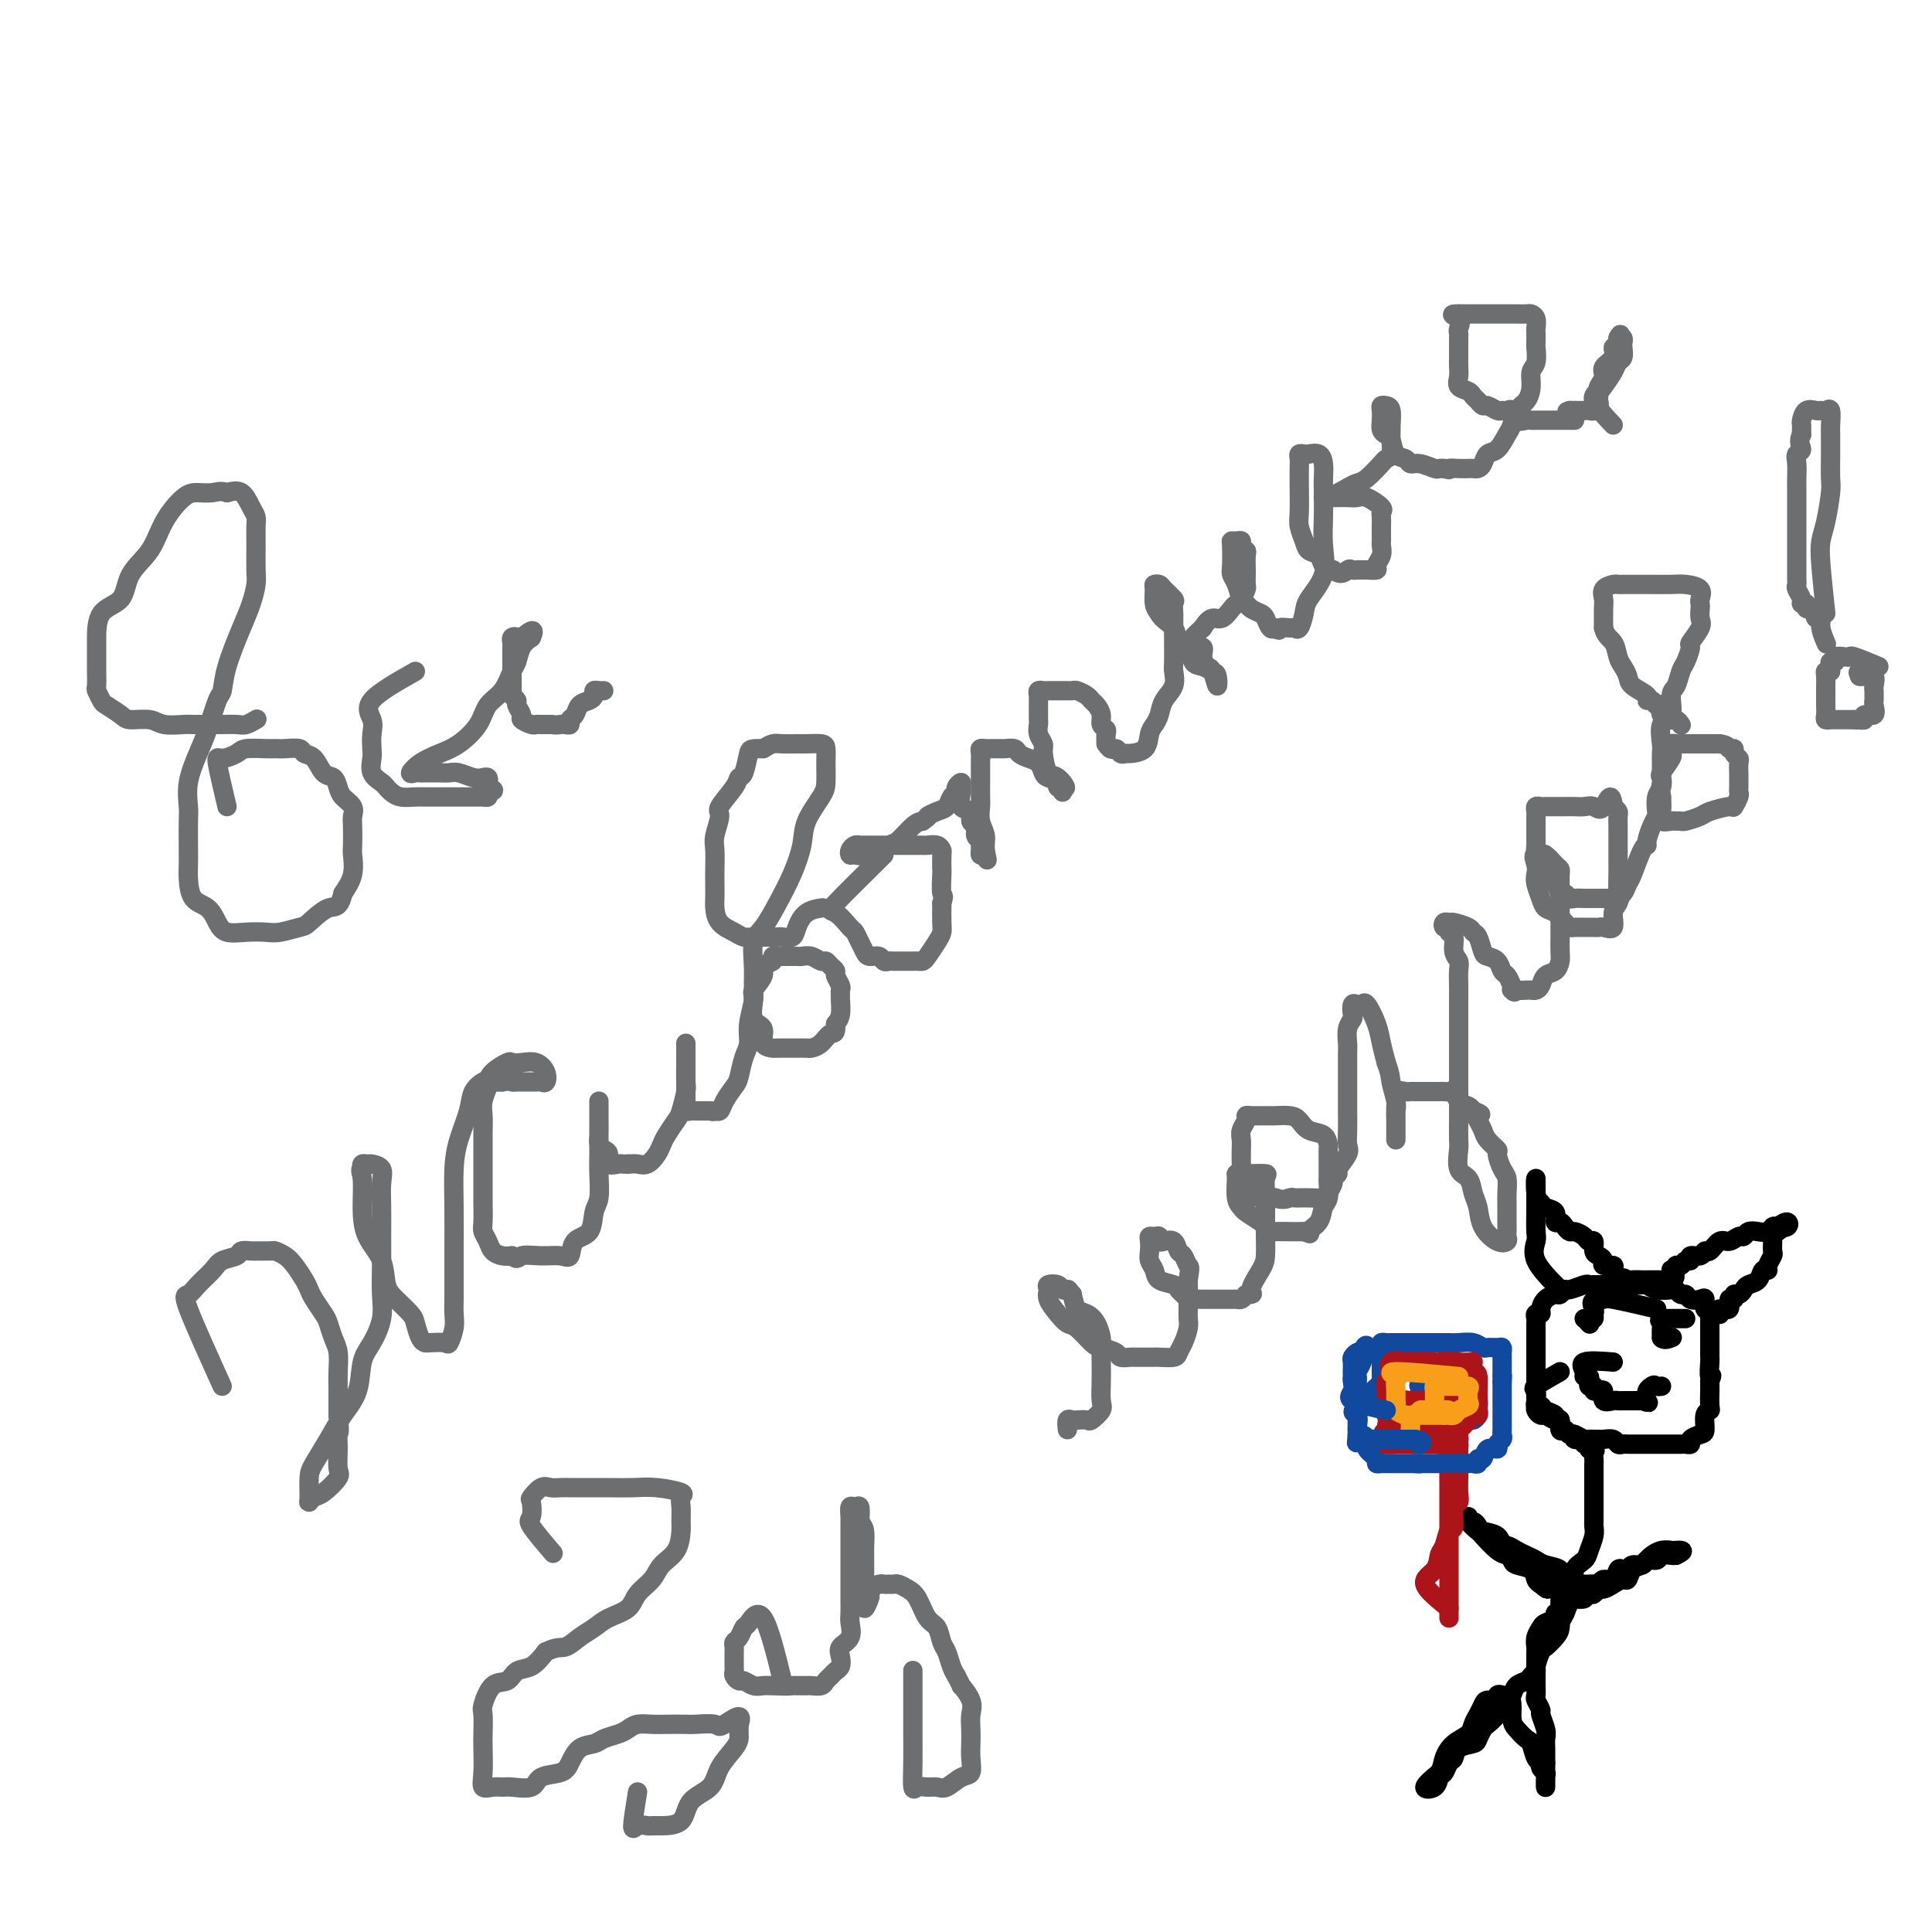 <svg viewBox='0 0 400 400' version='1.1' xmlns='http://www.w3.org/2000/svg' xmlns:xlink='http://www.w3.org/1999/xlink'><g fill='none' stroke='#6D6E70' stroke-width='4' stroke-linecap='round' stroke-linejoin='round'><path d='M47,167c-0.876,-3.713 -1.752,-7.426 -2,-9c-0.248,-1.574 0.132,-1.010 1,-1c0.868,0.010 2.223,-0.533 3,-1c0.777,-0.467 0.975,-0.858 2,-1c1.025,-0.142 2.875,-0.034 4,0c1.125,0.034 1.523,-0.004 2,0c0.477,0.004 1.034,0.050 2,0c0.966,-0.050 2.343,-0.197 3,0c0.657,0.197 0.596,0.738 1,1c0.404,0.262 1.273,0.244 2,1c0.727,0.756 1.313,2.285 2,3c0.687,0.715 1.477,0.615 2,1c0.523,0.385 0.781,1.256 1,2c0.219,0.744 0.398,1.362 1,2c0.602,0.638 1.625,1.296 2,2c0.375,0.704 0.102,1.454 0,2c-0.102,0.546 -0.033,0.887 0,2c0.033,1.113 0.029,2.999 0,4c-0.029,1.001 -0.085,1.116 0,2c0.085,0.884 0.310,2.538 0,4c-0.310,1.462 -1.155,2.731 -2,4'/><path d='M71,185c-0.764,3.294 -1.673,2.529 -3,3c-1.327,0.471 -3.071,2.178 -4,3c-0.929,0.822 -1.043,0.757 -2,1c-0.957,0.243 -2.756,0.792 -4,1c-1.244,0.208 -1.932,0.074 -3,0c-1.068,-0.074 -2.517,-0.087 -4,0c-1.483,0.087 -3.000,0.273 -4,0c-1.000,-0.273 -1.483,-1.006 -2,-2c-0.517,-0.994 -1.067,-2.249 -2,-3c-0.933,-0.751 -2.250,-0.999 -3,-2c-0.750,-1.001 -0.933,-2.755 -1,-4c-0.067,-1.245 -0.020,-1.979 0,-3c0.020,-1.021 0.011,-2.327 0,-4c-0.011,-1.673 -0.025,-3.711 0,-5c0.025,-1.289 0.090,-1.827 0,-3c-0.090,-1.173 -0.336,-2.980 0,-5c0.336,-2.020 1.254,-4.252 2,-6c0.746,-1.748 1.320,-3.013 2,-5c0.680,-1.987 1.467,-4.698 2,-6c0.533,-1.302 0.812,-1.195 1,-2c0.188,-0.805 0.285,-2.520 1,-5c0.715,-2.480 2.048,-5.723 3,-8c0.952,-2.277 1.523,-3.586 2,-5c0.477,-1.414 0.861,-2.931 1,-4c0.139,-1.069 0.035,-1.688 0,-3c-0.035,-1.312 -0.000,-3.315 0,-5c0.000,-1.685 -0.033,-3.051 0,-4c0.033,-0.949 0.133,-1.481 0,-2c-0.133,-0.519 -0.497,-1.024 -1,-2c-0.503,-0.976 -1.144,-2.422 -2,-3c-0.856,-0.578 -1.928,-0.289 -3,0'/><path d='M47,102c-1.305,-0.464 -2.066,-0.123 -3,0c-0.934,0.123 -2.040,0.029 -3,0c-0.960,-0.029 -1.774,0.005 -3,1c-1.226,0.995 -2.864,2.949 -4,5c-1.136,2.051 -1.768,4.199 -3,6c-1.232,1.801 -3.062,3.254 -4,5c-0.938,1.746 -0.983,3.784 -2,5c-1.017,1.216 -3.005,1.609 -4,3c-0.995,1.391 -0.999,3.781 -1,5c-0.001,1.219 -0.001,1.267 0,2c0.001,0.733 0.004,2.151 0,3c-0.004,0.849 -0.014,1.130 0,2c0.014,0.870 0.052,2.331 0,3c-0.052,0.669 -0.196,0.548 0,1c0.196,0.452 0.731,1.479 1,2c0.269,0.521 0.272,0.536 1,1c0.728,0.464 2.181,1.378 3,2c0.819,0.622 1.004,0.951 2,1c0.996,0.049 2.802,-0.183 4,0c1.198,0.183 1.786,0.781 3,1c1.214,0.219 3.053,0.058 4,0c0.947,-0.058 1.002,-0.015 2,0c0.998,0.015 2.940,0.000 4,0c1.060,-0.000 1.237,0.014 2,0c0.763,-0.014 2.112,-0.055 3,0c0.888,0.055 1.316,0.207 2,0c0.684,-0.207 1.624,-0.773 2,-1c0.376,-0.227 0.188,-0.113 0,0'/><path d='M86,139c-3.804,2.152 -7.607,4.305 -9,6c-1.393,1.695 -0.375,2.933 0,4c0.375,1.067 0.107,1.963 0,3c-0.107,1.037 -0.054,2.214 0,3c0.054,0.786 0.108,1.180 0,2c-0.108,0.820 -0.378,2.066 0,3c0.378,0.934 1.404,1.557 2,2c0.596,0.443 0.764,0.707 1,1c0.236,0.293 0.542,0.614 1,1c0.458,0.386 1.068,0.835 2,1c0.932,0.165 2.186,0.044 3,0c0.814,-0.044 1.187,-0.012 2,0c0.813,0.012 2.067,0.003 3,0c0.933,-0.003 1.545,-0.001 2,0c0.455,0.001 0.752,0.000 1,0c0.248,-0.000 0.448,-0.000 1,0c0.552,0.000 1.458,0.001 2,0c0.542,-0.001 0.720,-0.003 1,0c0.280,0.003 0.663,0.011 1,0c0.337,-0.011 0.629,-0.041 1,0c0.371,0.041 0.820,0.155 1,0c0.180,-0.155 0.090,-0.577 0,-1'/><path d='M101,164c2.323,-0.336 0.632,-0.678 0,-1c-0.632,-0.322 -0.203,-0.626 0,-1c0.203,-0.374 0.181,-0.818 0,-1c-0.181,-0.182 -0.523,-0.101 -1,0c-0.477,0.101 -1.091,0.223 -2,0c-0.909,-0.223 -2.113,-0.792 -3,-1c-0.887,-0.208 -1.455,-0.056 -2,0c-0.545,0.056 -1.065,0.017 -2,0c-0.935,-0.017 -2.285,-0.010 -3,0c-0.715,0.010 -0.796,0.025 -1,0c-0.204,-0.025 -0.530,-0.088 -1,0c-0.470,0.088 -1.083,0.327 -1,0c0.083,-0.327 0.861,-1.221 2,-2c1.139,-0.779 2.641,-1.442 4,-2c1.359,-0.558 2.577,-1.011 4,-2c1.423,-0.989 3.050,-2.515 4,-4c0.950,-1.485 1.224,-2.929 2,-4c0.776,-1.071 2.056,-1.768 3,-3c0.944,-1.232 1.552,-3.000 2,-4c0.448,-1.000 0.736,-1.231 1,-2c0.264,-0.769 0.504,-2.077 1,-3c0.496,-0.923 1.248,-1.462 2,-2'/><path d='M110,132c1.293,-2.789 -0.974,-0.760 -2,0c-1.026,0.760 -0.811,0.251 -1,0c-0.189,-0.251 -0.783,-0.245 -1,0c-0.217,0.245 -0.058,0.727 0,1c0.058,0.273 0.014,0.335 0,1c-0.014,0.665 0.000,1.933 0,3c-0.000,1.067 -0.015,1.934 0,3c0.015,1.066 0.061,2.331 0,3c-0.061,0.669 -0.228,0.742 0,1c0.228,0.258 0.853,0.700 1,1c0.147,0.300 -0.182,0.459 0,1c0.182,0.541 0.875,1.466 1,2c0.125,0.534 -0.317,0.679 0,1c0.317,0.321 1.394,0.818 2,1c0.606,0.182 0.740,0.049 1,0c0.260,-0.049 0.647,-0.013 1,0c0.353,0.013 0.672,0.004 1,0c0.328,-0.004 0.664,-0.002 1,0'/><path d='M114,150c1.338,0.158 1.682,0.055 2,0c0.318,-0.055 0.609,-0.060 1,0c0.391,0.060 0.882,0.185 1,0c0.118,-0.185 -0.136,-0.679 0,-1c0.136,-0.321 0.663,-0.468 1,-1c0.337,-0.532 0.485,-1.449 1,-2c0.515,-0.551 1.395,-0.736 2,-1c0.605,-0.264 0.933,-0.607 1,-1c0.067,-0.393 -0.126,-0.837 0,-1c0.126,-0.163 0.572,-0.044 1,0c0.428,0.044 0.836,0.013 1,0c0.164,-0.013 0.082,-0.006 0,0'/><path d='M46,287c-2.920,-6.463 -5.839,-12.926 -7,-16c-1.161,-3.074 -0.563,-2.760 0,-3c0.563,-0.240 1.091,-1.035 2,-2c0.909,-0.965 2.198,-2.101 3,-3c0.802,-0.899 1.116,-1.561 2,-2c0.884,-0.439 2.339,-0.653 3,-1c0.661,-0.347 0.529,-0.826 1,-1c0.471,-0.174 1.544,-0.044 2,0c0.456,0.044 0.296,0.003 1,0c0.704,-0.003 2.272,0.033 3,0c0.728,-0.033 0.615,-0.136 1,0c0.385,0.136 1.268,0.511 2,1c0.732,0.489 1.313,1.094 2,2c0.687,0.906 1.479,2.115 2,3c0.521,0.885 0.769,1.448 1,2c0.231,0.552 0.444,1.095 1,2c0.556,0.905 1.455,2.174 2,3c0.545,0.826 0.734,1.209 1,2c0.266,0.791 0.607,1.988 1,3c0.393,1.012 0.837,1.838 1,3c0.163,1.162 0.044,2.659 0,4c-0.044,1.341 -0.013,2.526 0,4c0.013,1.474 0.006,3.237 0,5'/><path d='M70,293c0.461,4.032 0.114,3.613 0,4c-0.114,0.387 0.005,1.581 0,3c-0.005,1.419 -0.135,3.064 0,4c0.135,0.936 0.534,1.165 0,2c-0.534,0.835 -2.000,2.277 -3,3c-1.000,0.723 -1.535,0.726 -2,1c-0.465,0.274 -0.862,0.819 -1,1c-0.138,0.181 -0.018,-0.001 0,-1c0.018,-0.999 -0.065,-2.813 0,-4c0.065,-1.187 0.279,-1.745 1,-3c0.721,-1.255 1.950,-3.205 3,-5c1.050,-1.795 1.921,-3.435 3,-5c1.079,-1.565 2.366,-3.057 3,-5c0.634,-1.943 0.615,-4.339 1,-6c0.385,-1.661 1.175,-2.589 2,-4c0.825,-1.411 1.685,-3.307 2,-5c0.315,-1.693 0.084,-3.184 0,-5c-0.084,-1.816 -0.021,-3.957 0,-6c0.021,-2.043 -0.001,-3.987 0,-6c0.001,-2.013 0.026,-4.094 0,-6c-0.026,-1.906 -0.102,-3.636 0,-5c0.102,-1.364 0.381,-2.363 0,-3c-0.381,-0.637 -1.422,-0.913 -2,-1c-0.578,-0.087 -0.694,0.015 -1,0c-0.306,-0.015 -0.802,-0.147 -1,0c-0.198,0.147 -0.099,0.574 0,1'/><path d='M75,242c-0.615,0.170 -0.152,0.594 0,2c0.152,1.406 -0.007,3.793 0,6c0.007,2.207 0.180,4.233 1,6c0.820,1.767 2.285,3.273 3,5c0.715,1.727 0.678,3.674 1,5c0.322,1.326 1.004,2.029 2,3c0.996,0.971 2.306,2.208 3,3c0.694,0.792 0.771,1.140 1,2c0.229,0.860 0.610,2.233 1,3c0.390,0.767 0.788,0.929 1,1c0.212,0.071 0.239,0.052 1,0c0.761,-0.052 2.256,-0.138 3,0c0.744,0.138 0.735,0.499 1,0c0.265,-0.499 0.803,-1.858 1,-3c0.197,-1.142 0.053,-2.067 0,-3c-0.053,-0.933 -0.015,-1.876 0,-3c0.015,-1.124 0.006,-2.430 0,-4c-0.006,-1.570 -0.009,-3.403 0,-6c0.009,-2.597 0.029,-5.959 0,-9c-0.029,-3.041 -0.106,-5.761 0,-8c0.106,-2.239 0.394,-3.997 1,-6c0.606,-2.003 1.530,-4.249 2,-6c0.470,-1.751 0.487,-3.005 1,-4c0.513,-0.995 1.523,-1.729 2,-2c0.477,-0.271 0.422,-0.077 1,0c0.578,0.077 1.789,0.039 3,0'/><path d='M104,224c1.329,-0.309 1.651,-0.083 2,0c0.349,0.083 0.723,0.022 1,0c0.277,-0.022 0.456,-0.004 1,0c0.544,0.004 1.454,-0.004 2,0c0.546,0.004 0.730,0.022 1,0c0.270,-0.022 0.627,-0.083 1,0c0.373,0.083 0.762,0.310 1,0c0.238,-0.310 0.326,-1.156 0,-2c-0.326,-0.844 -1.064,-1.685 -2,-2c-0.936,-0.315 -2.069,-0.106 -3,0c-0.931,0.106 -1.660,0.107 -2,0c-0.340,-0.107 -0.291,-0.321 -1,0c-0.709,0.321 -2.176,1.177 -3,2c-0.824,0.823 -1.005,1.613 -1,2c0.005,0.387 0.198,0.370 0,1c-0.198,0.630 -0.785,1.906 -1,3c-0.215,1.094 -0.058,2.006 0,3c0.058,0.994 0.015,2.070 0,3c-0.015,0.930 -0.004,1.713 0,3c0.004,1.287 0.001,3.076 0,4c-0.001,0.924 -0.001,0.982 0,2c0.001,1.018 0.004,2.997 0,4c-0.004,1.003 -0.013,1.032 0,2c0.013,0.968 0.048,2.876 0,4c-0.048,1.124 -0.179,1.464 0,2c0.179,0.536 0.666,1.267 1,2c0.334,0.733 0.513,1.466 1,2c0.487,0.534 1.282,0.867 2,1c0.718,0.133 1.359,0.067 2,0'/><path d='M106,260c1.195,1.080 1.183,0.279 2,0c0.817,-0.279 2.464,-0.037 4,0c1.536,0.037 2.960,-0.133 4,0c1.040,0.133 1.694,0.568 2,0c0.306,-0.568 0.264,-2.139 1,-3c0.736,-0.861 2.250,-1.011 3,-2c0.750,-0.989 0.737,-2.816 1,-4c0.263,-1.184 0.803,-1.723 1,-3c0.197,-1.277 0.053,-3.290 0,-5c-0.053,-1.710 -0.014,-3.116 0,-4c0.014,-0.884 0.004,-1.248 0,-2c-0.004,-0.752 -0.001,-1.894 0,-3c0.001,-1.106 0.000,-2.176 0,-3c-0.000,-0.824 0.000,-1.402 0,-2c-0.000,-0.598 -0.001,-1.215 0,-1c0.001,0.215 0.003,1.262 0,2c-0.003,0.738 -0.011,1.166 0,2c0.011,0.834 0.040,2.073 0,3c-0.040,0.927 -0.147,1.541 0,2c0.147,0.459 0.550,0.764 1,1c0.450,0.236 0.946,0.403 1,1c0.054,0.597 -0.336,1.624 0,2c0.336,0.376 1.398,0.101 2,0c0.602,-0.101 0.743,-0.029 1,0c0.257,0.029 0.628,0.014 1,0'/><path d='M130,241c0.979,-0.025 1.427,-0.089 2,0c0.573,0.089 1.271,0.329 2,0c0.729,-0.329 1.491,-1.227 2,-2c0.509,-0.773 0.767,-1.423 1,-2c0.233,-0.577 0.441,-1.083 1,-2c0.559,-0.917 1.470,-2.245 2,-3c0.530,-0.755 0.678,-0.937 1,-2c0.322,-1.063 0.818,-3.005 1,-4c0.182,-0.995 0.049,-1.041 0,-2c-0.049,-0.959 -0.013,-2.829 0,-4c0.013,-1.171 0.003,-1.643 0,-2c-0.003,-0.357 -0.001,-0.598 0,-1c0.001,-0.402 0.000,-0.966 0,-1c-0.000,-0.034 -0.000,0.461 0,1c0.000,0.539 -0.000,1.122 0,2c0.000,0.878 0.000,2.052 0,3c-0.000,0.948 -0.001,1.669 0,2c0.001,0.331 0.004,0.271 0,1c-0.004,0.729 -0.014,2.248 0,3c0.014,0.752 0.051,0.737 0,1c-0.051,0.263 -0.189,0.802 0,1c0.189,0.198 0.705,0.053 1,0c0.295,-0.053 0.370,-0.015 1,0c0.630,0.015 1.815,0.008 3,0'/><path d='M147,230c0.948,0.289 0.817,0.010 1,0c0.183,-0.010 0.679,0.247 1,0c0.321,-0.247 0.468,-0.999 1,-2c0.532,-1.001 1.448,-2.250 2,-3c0.552,-0.750 0.741,-0.999 1,-2c0.259,-1.001 0.589,-2.753 1,-4c0.411,-1.247 0.903,-1.990 1,-3c0.097,-1.010 -0.200,-2.288 0,-4c0.200,-1.712 0.899,-3.859 1,-5c0.101,-1.141 -0.394,-1.276 0,-2c0.394,-0.724 1.678,-2.036 2,-3c0.322,-0.964 -0.318,-1.579 0,-2c0.318,-0.421 1.595,-0.649 2,-1c0.405,-0.351 -0.060,-0.826 0,-1c0.060,-0.174 0.645,-0.046 1,0c0.355,0.046 0.479,0.011 1,0c0.521,-0.011 1.439,0.001 2,0c0.561,-0.001 0.766,-0.015 1,0c0.234,0.015 0.496,0.060 1,0c0.504,-0.060 1.249,-0.223 2,0c0.751,0.223 1.507,0.832 2,1c0.493,0.168 0.724,-0.106 1,0c0.276,0.106 0.596,0.592 1,1c0.404,0.408 0.893,0.740 1,1c0.107,0.260 -0.168,0.449 0,1c0.168,0.551 0.778,1.464 1,2c0.222,0.536 0.057,0.696 0,1c-0.057,0.304 -0.005,0.752 0,1c0.005,0.248 -0.037,0.298 0,1c0.037,0.702 0.153,2.058 0,3c-0.153,0.942 -0.577,1.471 -1,2'/><path d='M173,212c0.174,2.359 -0.392,1.756 -1,2c-0.608,0.244 -1.260,1.333 -2,2c-0.740,0.667 -1.568,0.911 -2,1c-0.432,0.089 -0.467,0.024 -1,0c-0.533,-0.024 -1.562,-0.008 -2,0c-0.438,0.008 -0.283,0.006 -1,0c-0.717,-0.006 -2.305,-0.016 -3,0c-0.695,0.016 -0.498,0.058 -1,0c-0.502,-0.058 -1.704,-0.216 -2,-1c-0.296,-0.784 0.313,-2.192 0,-3c-0.313,-0.808 -1.549,-1.014 -2,-2c-0.451,-0.986 -0.116,-2.751 0,-4c0.116,-1.249 0.012,-1.981 0,-3c-0.012,-1.019 0.069,-2.325 0,-4c-0.069,-1.675 -0.288,-3.718 0,-5c0.288,-1.282 1.083,-1.804 2,-3c0.917,-1.196 1.955,-3.065 3,-5c1.045,-1.935 2.098,-3.934 3,-6c0.902,-2.066 1.653,-4.198 2,-6c0.347,-1.802 0.289,-3.274 1,-5c0.711,-1.726 2.189,-3.706 3,-5c0.811,-1.294 0.953,-1.902 1,-3c0.047,-1.098 -0.003,-2.687 0,-4c0.003,-1.313 0.058,-2.352 0,-3c-0.058,-0.648 -0.228,-0.906 -1,-1c-0.772,-0.094 -2.146,-0.022 -3,0c-0.854,0.022 -1.188,-0.004 -2,0c-0.812,0.004 -2.103,0.040 -3,0c-0.897,-0.040 -1.399,-0.154 -2,0c-0.601,0.154 -1.300,0.577 -2,1'/><path d='M158,155c-2.645,-0.004 -2.759,-0.015 -3,1c-0.241,1.015 -0.610,3.057 -1,4c-0.390,0.943 -0.802,0.787 -1,1c-0.198,0.213 -0.183,0.793 -1,2c-0.817,1.207 -2.468,3.040 -3,4c-0.532,0.960 0.054,1.047 0,2c-0.054,0.953 -0.746,2.773 -1,4c-0.254,1.227 -0.068,1.861 0,3c0.068,1.139 0.019,2.784 0,4c-0.019,1.216 -0.010,2.003 0,3c0.010,0.997 0.019,2.204 0,3c-0.019,0.796 -0.066,1.180 0,2c0.066,0.820 0.244,2.076 1,3c0.756,0.924 2.090,1.515 3,2c0.910,0.485 1.396,0.862 2,1c0.604,0.138 1.327,0.037 2,0c0.673,-0.037 1.298,-0.009 2,0c0.702,0.009 1.483,-0.002 2,0c0.517,0.002 0.770,0.019 1,0c0.230,-0.019 0.437,-0.072 1,0c0.563,0.072 1.482,0.268 2,0c0.518,-0.268 0.634,-1.000 1,-2c0.366,-1.000 0.983,-2.269 2,-3c1.017,-0.731 2.433,-0.923 3,-1c0.567,-0.077 0.283,-0.038 0,0'/><path d='M183,177c-4.142,4.086 -8.284,8.173 -10,10c-1.716,1.827 -1.007,1.396 0,2c1.007,0.604 2.310,2.243 3,3c0.690,0.757 0.766,0.633 1,1c0.234,0.367 0.626,1.227 1,2c0.374,0.773 0.731,1.461 1,2c0.269,0.539 0.451,0.929 1,1c0.549,0.071 1.464,-0.177 2,0c0.536,0.177 0.693,0.780 1,1c0.307,0.220 0.765,0.059 1,0c0.235,-0.059 0.248,-0.015 1,0c0.752,0.015 2.242,0.003 3,0c0.758,-0.003 0.784,0.004 1,0c0.216,-0.004 0.622,-0.018 1,0c0.378,0.018 0.728,0.067 1,0c0.272,-0.067 0.465,-0.250 1,-1c0.535,-0.750 1.411,-2.067 2,-3c0.589,-0.933 0.889,-1.482 1,-2c0.111,-0.518 0.032,-1.005 0,-2c-0.032,-0.995 -0.016,-2.497 0,-4'/><path d='M195,187c0.619,-2.071 0.166,-1.247 0,-2c-0.166,-0.753 -0.047,-3.081 0,-4c0.047,-0.919 0.020,-0.428 0,-1c-0.020,-0.572 -0.033,-2.206 0,-3c0.033,-0.794 0.110,-0.749 0,-1c-0.110,-0.251 -0.409,-0.799 -1,-1c-0.591,-0.201 -1.474,-0.054 -2,0c-0.526,0.054 -0.694,0.014 -1,0c-0.306,-0.014 -0.748,-0.004 -1,0c-0.252,0.004 -0.313,0.001 -1,0c-0.687,-0.001 -2.001,-0.000 -3,0c-0.999,0.000 -1.682,0.000 -2,0c-0.318,-0.000 -0.270,-0.001 -1,0c-0.730,0.001 -2.238,0.003 -3,0c-0.762,-0.003 -0.779,-0.011 -1,0c-0.221,0.011 -0.646,0.041 -1,0c-0.354,-0.041 -0.637,-0.153 -1,0c-0.363,0.153 -0.805,0.570 -1,1c-0.195,0.430 -0.142,0.875 0,1c0.142,0.125 0.373,-0.068 1,0c0.627,0.068 1.649,0.397 3,0c1.351,-0.397 3.032,-1.519 4,-2c0.968,-0.481 1.222,-0.322 2,-1c0.778,-0.678 2.079,-2.194 3,-3c0.921,-0.806 1.460,-0.903 2,-1'/><path d='M191,170c1.836,-1.257 0.927,-0.900 1,-1c0.073,-0.100 1.129,-0.656 2,-1c0.871,-0.344 1.558,-0.475 2,-1c0.442,-0.525 0.640,-1.444 1,-2c0.360,-0.556 0.882,-0.751 1,-1c0.118,-0.249 -0.167,-0.553 0,-1c0.167,-0.447 0.785,-1.036 1,-1c0.215,0.036 0.028,0.696 0,1c-0.028,0.304 0.102,0.251 0,1c-0.102,0.749 -0.435,2.298 0,3c0.435,0.702 1.637,0.555 2,1c0.363,0.445 -0.113,1.481 0,2c0.113,0.519 0.815,0.520 1,1c0.185,0.480 -0.147,1.439 0,2c0.147,0.561 0.774,0.725 1,1c0.226,0.275 0.050,0.661 0,1c-0.050,0.339 0.025,0.630 0,1c-0.025,0.370 -0.150,0.820 0,1c0.150,0.180 0.575,0.090 1,0'/><path d='M204,177c0.757,2.239 0.150,0.335 0,-1c-0.150,-1.335 0.156,-2.101 0,-3c-0.156,-0.899 -0.774,-1.933 -1,-3c-0.226,-1.067 -0.061,-2.169 0,-3c0.061,-0.831 0.016,-1.391 0,-2c-0.016,-0.609 -0.004,-1.266 0,-2c0.004,-0.734 0.000,-1.545 0,-2c-0.000,-0.455 0.003,-0.553 0,-1c-0.003,-0.447 -0.013,-1.244 0,-2c0.013,-0.756 0.049,-1.471 0,-2c-0.049,-0.529 -0.183,-0.874 0,-1c0.183,-0.126 0.683,-0.035 1,0c0.317,0.035 0.451,0.012 1,0c0.549,-0.012 1.512,-0.014 2,0c0.488,0.014 0.502,0.044 1,0c0.498,-0.044 1.482,-0.163 2,0c0.518,0.163 0.571,0.607 1,1c0.429,0.393 1.233,0.735 2,1c0.767,0.265 1.497,0.453 2,1c0.503,0.547 0.780,1.452 1,2c0.220,0.548 0.385,0.740 1,1c0.615,0.260 1.681,0.589 2,1c0.319,0.411 -0.110,0.904 0,1c0.110,0.096 0.761,-0.205 1,0c0.239,0.205 0.068,0.916 0,1c-0.068,0.084 -0.034,-0.458 0,-1'/><path d='M220,163c1.424,0.787 -0.014,-1.245 -1,-2c-0.986,-0.755 -1.518,-0.234 -2,-1c-0.482,-0.766 -0.914,-2.819 -1,-4c-0.086,-1.181 0.173,-1.490 0,-2c-0.173,-0.510 -0.778,-1.222 -1,-2c-0.222,-0.778 -0.059,-1.623 0,-2c0.059,-0.377 0.015,-0.287 0,-1c-0.015,-0.713 -0.001,-2.230 0,-3c0.001,-0.770 -0.012,-0.795 0,-1c0.012,-0.205 0.048,-0.591 0,-1c-0.048,-0.409 -0.182,-0.842 0,-1c0.182,-0.158 0.679,-0.042 1,0c0.321,0.042 0.468,0.012 1,0c0.532,-0.012 1.451,-0.004 2,0c0.549,0.004 0.728,0.004 1,0c0.272,-0.004 0.636,-0.012 1,0c0.364,0.012 0.727,0.044 1,0c0.273,-0.044 0.455,-0.164 1,0c0.545,0.164 1.451,0.611 2,1c0.549,0.389 0.739,0.720 1,1c0.261,0.280 0.592,0.508 1,1c0.408,0.492 0.894,1.248 1,2c0.106,0.752 -0.167,1.501 0,2c0.167,0.499 0.776,0.750 1,1c0.224,0.250 0.064,0.500 0,1c-0.064,0.500 -0.032,1.250 0,2'/><path d='M229,154c1.026,1.712 1.592,0.994 2,1c0.408,0.006 0.659,0.738 1,1c0.341,0.262 0.774,0.054 1,0c0.226,-0.054 0.246,0.047 1,0c0.754,-0.047 2.242,-0.242 3,-1c0.758,-0.758 0.785,-2.078 1,-3c0.215,-0.922 0.618,-1.445 1,-2c0.382,-0.555 0.743,-1.143 1,-2c0.257,-0.857 0.409,-1.982 1,-3c0.591,-1.018 1.623,-1.929 2,-3c0.377,-1.071 0.101,-2.302 0,-3c-0.101,-0.698 -0.027,-0.865 0,-2c0.027,-1.135 0.007,-3.239 0,-4c-0.007,-0.761 0.000,-0.178 0,-1c-0.000,-0.822 -0.007,-3.050 0,-4c0.007,-0.950 0.027,-0.622 0,-1c-0.027,-0.378 -0.102,-1.460 0,-2c0.102,-0.540 0.381,-0.536 0,-1c-0.381,-0.464 -1.423,-1.397 -2,-2c-0.577,-0.603 -0.688,-0.877 -1,-1c-0.312,-0.123 -0.826,-0.095 -1,0c-0.174,0.095 -0.008,0.256 0,1c0.008,0.744 -0.140,2.070 0,3c0.140,0.930 0.570,1.465 1,2'/><path d='M240,127c0.494,1.275 2.229,1.962 3,3c0.771,1.038 0.577,2.425 1,3c0.423,0.575 1.462,0.337 2,1c0.538,0.663 0.576,2.227 1,3c0.424,0.773 1.235,0.757 2,1c0.765,0.243 1.484,0.746 2,1c0.516,0.254 0.827,0.259 1,1c0.173,0.741 0.206,2.219 0,2c-0.206,-0.219 -0.651,-2.135 -1,-3c-0.349,-0.865 -0.601,-0.680 -1,-1c-0.399,-0.320 -0.946,-1.146 -1,-2c-0.054,-0.854 0.383,-1.737 0,-2c-0.383,-0.263 -1.587,0.095 -2,0c-0.413,-0.095 -0.034,-0.641 0,-1c0.034,-0.359 -0.276,-0.531 0,-1c0.276,-0.469 1.138,-1.234 2,-2'/><path d='M249,130c0.670,-1.101 1.345,-1.852 2,-2c0.655,-0.148 1.290,0.307 2,0c0.710,-0.307 1.497,-1.376 2,-2c0.503,-0.624 0.723,-0.801 1,-1c0.277,-0.199 0.610,-0.418 1,-1c0.390,-0.582 0.836,-1.525 1,-2c0.164,-0.475 0.045,-0.480 0,-1c-0.045,-0.520 -0.016,-1.554 0,-2c0.016,-0.446 0.019,-0.305 0,-1c-0.019,-0.695 -0.060,-2.225 0,-3c0.060,-0.775 0.223,-0.796 0,-1c-0.223,-0.204 -0.830,-0.590 -1,-1c-0.170,-0.410 0.098,-0.843 0,-1c-0.098,-0.157 -0.563,-0.040 -1,0c-0.437,0.040 -0.846,0.001 -1,0c-0.154,-0.001 -0.052,0.035 0,1c0.052,0.965 0.056,2.860 0,4c-0.056,1.140 -0.171,1.524 0,2c0.171,0.476 0.627,1.045 1,2c0.373,0.955 0.663,2.296 1,3c0.337,0.704 0.720,0.770 1,1c0.280,0.230 0.456,0.622 1,1c0.544,0.378 1.455,0.740 2,1c0.545,0.260 0.724,0.416 1,1c0.276,0.584 0.650,1.595 1,2c0.350,0.405 0.675,0.202 1,0'/><path d='M264,130c1.201,0.925 0.704,0.239 1,0c0.296,-0.239 1.387,-0.029 2,0c0.613,0.029 0.750,-0.122 1,0c0.250,0.122 0.613,0.516 1,0c0.387,-0.516 0.797,-1.942 1,-3c0.203,-1.058 0.198,-1.746 1,-3c0.802,-1.254 2.411,-3.073 3,-5c0.589,-1.927 0.158,-3.962 0,-6c-0.158,-2.038 -0.044,-4.081 0,-6c0.044,-1.919 0.019,-3.716 0,-5c-0.019,-1.284 -0.032,-2.057 0,-3c0.032,-0.943 0.110,-2.057 0,-3c-0.110,-0.943 -0.408,-1.714 -1,-2c-0.592,-0.286 -1.479,-0.086 -2,0c-0.521,0.086 -0.676,0.058 -1,0c-0.324,-0.058 -0.819,-0.146 -1,0c-0.181,0.146 -0.049,0.528 0,1c0.049,0.472 0.017,1.036 0,2c-0.017,0.964 -0.017,2.328 0,4c0.017,1.672 0.050,3.651 0,5c-0.050,1.349 -0.183,2.067 0,3c0.183,0.933 0.682,2.082 1,3c0.318,0.918 0.456,1.607 1,2c0.544,0.393 1.492,0.490 2,1c0.508,0.510 0.574,1.431 1,2c0.426,0.569 1.213,0.784 2,1'/><path d='M276,118c1.714,1.392 2.499,0.373 3,0c0.501,-0.373 0.716,-0.099 1,0c0.284,0.099 0.635,0.024 1,0c0.365,-0.024 0.743,0.002 1,0c0.257,-0.002 0.395,-0.032 1,0c0.605,0.032 1.679,0.124 2,0c0.321,-0.124 -0.110,-0.466 0,-1c0.110,-0.534 0.761,-1.259 1,-2c0.239,-0.741 0.064,-1.498 0,-2c-0.064,-0.502 -0.018,-0.751 0,-1c0.018,-0.249 0.007,-0.499 0,-1c-0.007,-0.501 -0.012,-1.252 0,-2c0.012,-0.748 0.039,-1.493 0,-2c-0.039,-0.507 -0.146,-0.777 0,-1c0.146,-0.223 0.544,-0.400 0,-1c-0.544,-0.600 -2.030,-1.625 -3,-2c-0.970,-0.375 -1.426,-0.100 -2,0c-0.574,0.100 -1.268,0.026 -2,0c-0.732,-0.026 -1.502,-0.006 -2,0c-0.498,0.006 -0.725,-0.004 -1,0c-0.275,0.004 -0.600,0.022 -1,0c-0.400,-0.022 -0.877,-0.083 -1,0c-0.123,0.083 0.108,0.309 1,0c0.892,-0.309 2.446,-1.155 4,-2'/><path d='M279,101c0.841,-0.520 1.445,-0.820 2,-1c0.555,-0.180 1.063,-0.240 2,-1c0.937,-0.760 2.304,-2.221 3,-3c0.696,-0.779 0.722,-0.875 1,-1c0.278,-0.125 0.807,-0.278 1,-1c0.193,-0.722 0.049,-2.011 0,-3c-0.049,-0.989 -0.003,-1.677 0,-2c0.003,-0.323 -0.038,-0.280 0,-1c0.038,-0.720 0.154,-2.201 0,-3c-0.154,-0.799 -0.578,-0.915 -1,-1c-0.422,-0.085 -0.842,-0.138 -1,0c-0.158,0.138 -0.053,0.469 0,1c0.053,0.531 0.055,1.263 0,2c-0.055,0.737 -0.165,1.478 0,2c0.165,0.522 0.607,0.823 1,1c0.393,0.177 0.737,0.228 1,1c0.263,0.772 0.445,2.263 1,3c0.555,0.737 1.483,0.719 2,1c0.517,0.281 0.625,0.860 1,1c0.375,0.140 1.018,-0.158 2,0c0.982,0.158 2.303,0.773 3,1c0.697,0.227 0.771,0.065 1,0c0.229,-0.065 0.615,-0.032 1,0'/><path d='M299,97c1.681,0.464 0.884,0.125 1,0c0.116,-0.125 1.144,-0.035 2,0c0.856,0.035 1.538,0.016 2,0c0.462,-0.016 0.704,-0.030 1,0c0.296,0.030 0.646,0.103 1,0c0.354,-0.103 0.711,-0.383 1,-1c0.289,-0.617 0.510,-1.573 1,-2c0.490,-0.427 1.248,-0.326 2,-1c0.752,-0.674 1.498,-2.123 2,-3c0.502,-0.877 0.760,-1.184 1,-2c0.240,-0.816 0.460,-2.143 1,-3c0.540,-0.857 1.398,-1.246 2,-2c0.602,-0.754 0.946,-1.875 1,-3c0.054,-1.125 -0.182,-2.256 0,-3c0.182,-0.744 0.780,-1.101 1,-2c0.220,-0.899 0.060,-2.338 0,-3c-0.060,-0.662 -0.019,-0.545 0,-1c0.019,-0.455 0.017,-1.481 0,-2c-0.017,-0.519 -0.049,-0.531 0,-1c0.049,-0.469 0.177,-1.394 0,-2c-0.177,-0.606 -0.661,-0.895 -1,-1c-0.339,-0.105 -0.532,-0.028 -1,0c-0.468,0.028 -1.210,0.008 -2,0c-0.790,-0.008 -1.626,-0.002 -2,0c-0.374,0.002 -0.285,0.001 -1,0c-0.715,-0.001 -2.232,-0.000 -3,0c-0.768,0.000 -0.786,0.000 -1,0c-0.214,-0.000 -0.624,-0.000 -1,0c-0.376,0.000 -0.717,0.000 -1,0c-0.283,-0.000 -0.510,-0.000 -1,0c-0.490,0.000 -1.245,0.000 -2,0'/><path d='M302,65c-2.475,-0.036 -0.663,0.375 0,1c0.663,0.625 0.178,1.466 0,2c-0.178,0.534 -0.048,0.762 0,1c0.048,0.238 0.013,0.486 0,1c-0.013,0.514 -0.005,1.293 0,2c0.005,0.707 0.008,1.341 0,2c-0.008,0.659 -0.027,1.342 0,2c0.027,0.658 0.101,1.289 0,2c-0.101,0.711 -0.378,1.501 0,2c0.378,0.499 1.410,0.707 2,1c0.590,0.293 0.739,0.671 1,1c0.261,0.329 0.633,0.610 1,1c0.367,0.390 0.728,0.890 1,1c0.272,0.110 0.454,-0.169 1,0c0.546,0.169 1.455,0.785 2,1c0.545,0.215 0.727,0.030 1,0c0.273,-0.030 0.636,0.097 1,0c0.364,-0.097 0.727,-0.418 1,0c0.273,0.418 0.455,1.576 1,2c0.545,0.424 1.455,0.114 2,0c0.545,-0.114 0.727,-0.030 1,0c0.273,0.030 0.636,0.008 1,0c0.364,-0.008 0.727,-0.002 1,0c0.273,0.002 0.454,0.001 1,0c0.546,-0.001 1.456,-0.000 2,0c0.544,0.000 0.720,0.000 1,0c0.280,-0.000 0.663,-0.000 1,0c0.337,0.000 0.629,0.000 1,0c0.371,-0.000 0.820,-0.000 1,0c0.180,0.000 0.090,0.000 0,0'/><path d='M334,88c-1.788,-1.897 -3.576,-3.794 -4,-5c-0.424,-1.206 0.517,-1.723 1,-2c0.483,-0.277 0.508,-0.316 1,-1c0.492,-0.684 1.452,-2.014 2,-3c0.548,-0.986 0.683,-1.627 1,-2c0.317,-0.373 0.814,-0.478 1,-1c0.186,-0.522 0.060,-1.459 0,-2c-0.060,-0.541 -0.055,-0.684 0,-1c0.055,-0.316 0.158,-0.805 0,-1c-0.158,-0.195 -0.579,-0.098 -1,0'/><path d='M335,70c0.843,-1.820 0.451,0.131 0,1c-0.451,0.869 -0.962,0.656 -1,1c-0.038,0.344 0.396,1.244 0,2c-0.396,0.756 -1.623,1.369 -2,2c-0.377,0.631 0.095,1.282 0,2c-0.095,0.718 -0.756,1.503 -1,2c-0.244,0.497 -0.069,0.707 0,1c0.069,0.293 0.034,0.671 0,1c-0.034,0.329 -0.065,0.610 0,1c0.065,0.390 0.226,0.889 0,1c-0.226,0.111 -0.838,-0.166 -1,0c-0.162,0.166 0.125,0.777 0,1c-0.125,0.223 -0.662,0.060 -1,0c-0.338,-0.060 -0.476,-0.016 -1,0c-0.524,0.016 -1.436,0.005 -2,0c-0.564,-0.005 -0.782,-0.002 -1,0'/><path d='M325,85c-1.000,0.333 -0.500,0.167 0,0'/><path d='M132,371c-0.481,2.959 -0.962,5.917 -1,7c-0.038,1.083 0.368,0.290 1,0c0.632,-0.290 1.490,-0.076 2,0c0.510,0.076 0.672,0.016 1,0c0.328,-0.016 0.821,0.012 2,0c1.179,-0.012 3.044,-0.065 4,-1c0.956,-0.935 1.002,-2.751 2,-4c0.998,-1.249 2.947,-1.931 4,-3c1.053,-1.069 1.210,-2.524 2,-4c0.790,-1.476 2.212,-2.973 3,-4c0.788,-1.027 0.943,-1.585 1,-2c0.057,-0.415 0.015,-0.689 0,-1c-0.015,-0.311 -0.004,-0.660 0,-1c0.004,-0.340 0.002,-0.670 0,-1'/><path d='M153,357c1.238,-3.094 -1.667,-0.829 -3,0c-1.333,0.829 -1.094,0.222 -2,0c-0.906,-0.222 -2.956,-0.060 -4,0c-1.044,0.060 -1.081,0.019 -2,0c-0.919,-0.019 -2.720,-0.016 -4,0c-1.280,0.016 -2.037,0.046 -3,0c-0.963,-0.046 -2.130,-0.166 -3,0c-0.870,0.166 -1.444,0.620 -2,1c-0.556,0.380 -1.094,0.686 -2,1c-0.906,0.314 -2.180,0.638 -3,1c-0.820,0.362 -1.186,0.764 -2,1c-0.814,0.236 -2.075,0.305 -3,1c-0.925,0.695 -1.515,2.014 -2,3c-0.485,0.986 -0.864,1.637 -2,2c-1.136,0.363 -3.028,0.436 -4,1c-0.972,0.564 -1.024,1.617 -2,2c-0.976,0.383 -2.874,0.096 -4,0c-1.126,-0.096 -1.479,-0.000 -2,0c-0.521,0.000 -1.212,-0.095 -2,0c-0.788,0.095 -1.675,0.379 -2,0c-0.325,-0.379 -0.088,-1.422 0,-3c0.088,-1.578 0.029,-3.691 0,-5c-0.029,-1.309 -0.026,-1.813 0,-3c0.026,-1.187 0.075,-3.057 0,-4c-0.075,-0.943 -0.274,-0.958 0,-2c0.274,-1.042 1.021,-3.111 2,-4c0.979,-0.889 2.190,-0.599 3,-1c0.810,-0.401 1.218,-1.493 2,-2c0.782,-0.507 1.938,-0.431 3,-1c1.062,-0.569 2.031,-1.785 3,-3'/><path d='M113,342c2.466,-1.213 3.130,-0.747 4,-1c0.870,-0.253 1.947,-1.225 3,-2c1.053,-0.775 2.082,-1.351 3,-2c0.918,-0.649 1.725,-1.370 3,-2c1.275,-0.630 3.017,-1.167 4,-2c0.983,-0.833 1.206,-1.960 2,-3c0.794,-1.040 2.160,-1.993 3,-3c0.840,-1.007 1.154,-2.069 2,-3c0.846,-0.931 2.226,-1.731 3,-3c0.774,-1.269 0.944,-3.008 1,-4c0.056,-0.992 0.000,-1.236 0,-2c-0.000,-0.764 0.056,-2.047 0,-3c-0.056,-0.953 -0.224,-1.576 0,-2c0.224,-0.424 0.840,-0.650 0,-1c-0.840,-0.350 -3.138,-0.826 -5,-1c-1.862,-0.174 -3.290,-0.047 -5,0c-1.710,0.047 -3.704,0.013 -5,0c-1.296,-0.013 -1.894,-0.005 -3,0c-1.106,0.005 -2.721,0.009 -4,0c-1.279,-0.009 -2.224,-0.030 -3,0c-0.776,0.030 -1.384,0.110 -2,0c-0.616,-0.110 -1.241,-0.409 -2,0c-0.759,0.409 -1.653,1.526 -2,2c-0.347,0.474 -0.148,0.307 0,1c0.148,0.693 0.246,2.248 0,3c-0.246,0.752 -0.835,0.703 0,2c0.835,1.297 3.096,3.942 4,5c0.904,1.058 0.452,0.529 0,0'/><path d='M162,348c-1.375,-5.592 -2.750,-11.184 -4,-13c-1.250,-1.816 -2.373,0.143 -3,1c-0.627,0.857 -0.756,0.611 -1,1c-0.244,0.389 -0.601,1.413 -1,2c-0.399,0.587 -0.839,0.738 -1,1c-0.161,0.262 -0.043,0.633 0,1c0.043,0.367 0.011,0.728 0,1c-0.011,0.272 0.000,0.455 0,1c-0.000,0.545 -0.012,1.451 0,2c0.012,0.549 0.048,0.739 0,1c-0.048,0.261 -0.179,0.592 0,1c0.179,0.408 0.667,0.894 1,1c0.333,0.106 0.509,-0.168 1,0c0.491,0.168 1.297,0.777 2,1c0.703,0.223 1.305,0.060 2,0c0.695,-0.060 1.484,-0.017 2,0c0.516,0.017 0.758,0.009 1,0'/><path d='M161,349c1.869,0.155 2.541,0.041 3,0c0.459,-0.041 0.704,-0.010 1,0c0.296,0.010 0.643,-0.000 1,0c0.357,0.000 0.726,0.011 1,0c0.274,-0.011 0.455,-0.045 1,0c0.545,0.045 1.456,0.167 2,0c0.544,-0.167 0.721,-0.625 1,-1c0.279,-0.375 0.661,-0.667 1,-1c0.339,-0.333 0.634,-0.707 1,-1c0.366,-0.293 0.802,-0.505 1,-1c0.198,-0.495 0.158,-1.272 0,-2c-0.158,-0.728 -0.435,-1.405 0,-2c0.435,-0.595 1.581,-1.107 2,-2c0.419,-0.893 0.112,-2.168 0,-3c-0.112,-0.832 -0.030,-1.220 0,-2c0.030,-0.780 0.008,-1.951 0,-3c-0.008,-1.049 -0.002,-1.975 0,-3c0.002,-1.025 0.001,-2.148 0,-3c-0.001,-0.852 -0.000,-1.433 0,-2c0.000,-0.567 0.000,-1.120 0,-2c-0.000,-0.880 -0.001,-2.086 0,-3c0.001,-0.914 0.003,-1.537 0,-2c-0.003,-0.463 -0.011,-0.767 0,-1c0.011,-0.233 0.042,-0.394 0,-1c-0.042,-0.606 -0.155,-1.657 0,-2c0.155,-0.343 0.580,0.023 1,0c0.420,-0.023 0.834,-0.435 1,0c0.166,0.435 0.083,1.718 0,3'/><path d='M178,315c0.536,0.762 0.876,1.168 1,2c0.124,0.832 0.033,2.092 0,3c-0.033,0.908 -0.009,1.466 0,2c0.009,0.534 0.003,1.044 0,2c-0.003,0.956 -0.002,2.356 0,3c0.002,0.644 0.004,0.530 0,1c-0.004,0.470 -0.015,1.524 0,2c0.015,0.476 0.055,0.373 0,1c-0.055,0.627 -0.204,1.982 0,2c0.204,0.018 0.762,-1.302 1,-2c0.238,-0.698 0.158,-0.776 0,-1c-0.158,-0.224 -0.393,-0.596 0,-1c0.393,-0.404 1.414,-0.841 2,-1c0.586,-0.159 0.737,-0.040 1,0c0.263,0.040 0.637,0.000 1,0c0.363,-0.000 0.716,0.038 1,0c0.284,-0.038 0.500,-0.153 1,0c0.500,0.153 1.286,0.573 2,1c0.714,0.427 1.357,0.862 2,2c0.643,1.138 1.285,2.980 2,4c0.715,1.020 1.501,1.218 2,2c0.499,0.782 0.711,2.148 1,3c0.289,0.852 0.655,1.191 1,2c0.345,0.809 0.670,2.088 1,3c0.330,0.912 0.665,1.456 1,2'/><path d='M198,347c1.652,3.094 0.783,1.829 1,2c0.217,0.171 1.522,1.777 2,3c0.478,1.223 0.129,2.062 0,3c-0.129,0.938 -0.040,1.976 0,3c0.040,1.024 0.029,2.033 0,3c-0.029,0.967 -0.077,1.891 0,3c0.077,1.109 0.278,2.403 0,3c-0.278,0.597 -1.033,0.499 -2,1c-0.967,0.501 -2.144,1.602 -3,2c-0.856,0.398 -1.392,0.093 -2,0c-0.608,-0.093 -1.287,0.027 -2,0c-0.713,-0.027 -1.459,-0.202 -2,0c-0.541,0.202 -0.877,0.781 -1,0c-0.123,-0.781 -0.033,-2.923 0,-5c0.033,-2.077 0.009,-4.091 0,-6c-0.009,-1.909 -0.002,-3.713 0,-5c0.002,-1.287 0.001,-2.056 0,-3c-0.001,-0.944 -0.000,-2.062 0,-3c0.000,-0.938 0.000,-1.697 0,-2c-0.000,-0.303 -0.000,-0.152 0,0'/><path d='M221,296c-0.098,-0.844 -0.196,-1.689 0,-2c0.196,-0.311 0.687,-0.090 1,0c0.313,0.090 0.448,0.048 1,0c0.552,-0.048 1.521,-0.102 2,0c0.479,0.102 0.468,0.358 1,0c0.532,-0.358 1.606,-1.332 2,-2c0.394,-0.668 0.106,-1.032 0,-2c-0.106,-0.968 -0.031,-2.542 0,-4c0.031,-1.458 0.017,-2.800 0,-4c-0.017,-1.200 -0.036,-2.256 0,-3c0.036,-0.744 0.126,-1.174 0,-2c-0.126,-0.826 -0.467,-2.046 -1,-3c-0.533,-0.954 -1.259,-1.641 -2,-2c-0.741,-0.359 -1.497,-0.388 -2,-1c-0.503,-0.612 -0.751,-1.806 -1,-3'/><path d='M222,268c-0.947,-1.170 -0.814,-1.096 -1,-1c-0.186,0.096 -0.693,0.213 -1,0c-0.307,-0.213 -0.416,-0.755 -1,-1c-0.584,-0.245 -1.642,-0.192 -2,0c-0.358,0.192 -0.014,0.522 0,1c0.014,0.478 -0.302,1.105 0,2c0.302,0.895 1.220,2.057 2,3c0.780,0.943 1.421,1.667 2,2c0.579,0.333 1.096,0.275 2,1c0.904,0.725 2.197,2.233 3,3c0.803,0.767 1.117,0.794 2,1c0.883,0.206 2.334,0.591 3,1c0.666,0.409 0.545,0.842 1,1c0.455,0.158 1.484,0.042 2,0c0.516,-0.042 0.517,-0.012 1,0c0.483,0.012 1.446,0.004 2,0c0.554,-0.004 0.698,-0.003 1,0c0.302,0.003 0.763,0.010 1,0c0.237,-0.010 0.249,-0.037 1,0c0.751,0.037 2.240,0.137 3,0c0.760,-0.137 0.792,-0.510 1,-1c0.208,-0.490 0.592,-1.097 1,-2c0.408,-0.903 0.841,-2.101 1,-3c0.159,-0.899 0.042,-1.499 0,-2c-0.042,-0.501 -0.011,-0.904 0,-2c0.011,-1.096 0.003,-2.885 0,-4c-0.003,-1.115 -0.002,-1.558 0,-2'/><path d='M246,265c0.511,-3.041 0.288,-2.643 0,-3c-0.288,-0.357 -0.641,-1.468 -1,-2c-0.359,-0.532 -0.722,-0.486 -1,-1c-0.278,-0.514 -0.469,-1.588 -1,-2c-0.531,-0.412 -1.400,-0.164 -2,0c-0.600,0.164 -0.931,0.242 -1,0c-0.069,-0.242 0.125,-0.805 0,-1c-0.125,-0.195 -0.570,-0.022 -1,0c-0.430,0.022 -0.844,-0.108 -1,0c-0.156,0.108 -0.055,0.452 0,1c0.055,0.548 0.064,1.298 0,2c-0.064,0.702 -0.200,1.354 0,2c0.200,0.646 0.736,1.286 1,2c0.264,0.714 0.256,1.501 1,2c0.744,0.499 2.240,0.708 3,1c0.760,0.292 0.784,0.667 1,1c0.216,0.333 0.625,0.625 1,1c0.375,0.375 0.717,0.832 1,1c0.283,0.168 0.509,0.045 1,0c0.491,-0.045 1.249,-0.012 2,0c0.751,0.012 1.497,0.003 2,0c0.503,-0.003 0.765,-0.000 1,0c0.235,0.000 0.444,-0.003 1,0c0.556,0.003 1.458,0.011 2,0c0.542,-0.011 0.723,-0.041 1,0c0.277,0.041 0.651,0.155 1,0c0.349,-0.155 0.675,-0.577 1,-1'/><path d='M258,268c2.132,-0.017 0.964,-0.061 1,-1c0.036,-0.939 1.278,-2.773 2,-4c0.722,-1.227 0.926,-1.846 1,-3c0.074,-1.154 0.019,-2.841 0,-4c-0.019,-1.159 -0.002,-1.789 0,-3c0.002,-1.211 -0.010,-3.004 0,-4c0.010,-0.996 0.042,-1.195 0,-2c-0.042,-0.805 -0.158,-2.216 0,-3c0.158,-0.784 0.588,-0.942 0,-1c-0.588,-0.058 -2.196,-0.015 -3,0c-0.804,0.015 -0.805,0.003 -1,0c-0.195,-0.003 -0.585,0.002 -1,0c-0.415,-0.002 -0.856,-0.013 -1,0c-0.144,0.013 0.011,0.049 0,1c-0.011,0.951 -0.186,2.818 0,4c0.186,1.182 0.733,1.679 1,2c0.267,0.321 0.255,0.464 1,1c0.745,0.536 2.249,1.464 3,2c0.751,0.536 0.750,0.679 1,1c0.250,0.321 0.749,0.818 1,1c0.251,0.182 0.252,0.049 1,0c0.748,-0.049 2.242,-0.013 3,0c0.758,0.013 0.781,0.004 1,0c0.219,-0.004 0.634,-0.001 1,0c0.366,0.001 0.683,0.001 1,0'/><path d='M270,255c1.973,0.697 0.907,0.439 1,0c0.093,-0.439 1.345,-1.058 2,-2c0.655,-0.942 0.711,-2.207 1,-3c0.289,-0.793 0.809,-1.113 1,-2c0.191,-0.887 0.051,-2.339 0,-3c-0.051,-0.661 -0.013,-0.529 0,-1c0.013,-0.471 0.002,-1.545 0,-2c-0.002,-0.455 0.004,-0.292 0,-1c-0.004,-0.708 -0.018,-2.287 0,-3c0.018,-0.713 0.067,-0.559 0,-1c-0.067,-0.441 -0.249,-1.477 -1,-2c-0.751,-0.523 -2.070,-0.532 -3,-1c-0.930,-0.468 -1.470,-1.393 -2,-2c-0.530,-0.607 -1.048,-0.894 -2,-1c-0.952,-0.106 -2.336,-0.029 -3,0c-0.664,0.029 -0.608,0.010 -1,0c-0.392,-0.010 -1.233,-0.011 -2,0c-0.767,0.011 -1.459,0.034 -2,0c-0.541,-0.034 -0.929,-0.124 -1,0c-0.071,0.124 0.177,0.461 0,1c-0.177,0.539 -0.779,1.281 -1,2c-0.221,0.719 -0.060,1.415 0,2c0.060,0.585 0.019,1.059 0,2c-0.019,0.941 -0.017,2.350 0,3c0.017,0.650 0.049,0.542 0,1c-0.049,0.458 -0.178,1.482 0,2c0.178,0.518 0.664,0.531 1,1c0.336,0.469 0.523,1.394 1,2c0.477,0.606 1.244,0.894 2,1c0.756,0.106 1.502,0.030 2,0c0.498,-0.030 0.749,-0.015 1,0'/><path d='M264,248c1.714,0.619 2.499,0.166 3,0c0.501,-0.166 0.719,-0.044 1,0c0.281,0.044 0.624,0.010 1,0c0.376,-0.010 0.784,0.005 1,0c0.216,-0.005 0.239,-0.028 1,0c0.761,0.028 2.261,0.109 3,0c0.739,-0.109 0.718,-0.409 1,-1c0.282,-0.591 0.868,-1.475 1,-2c0.132,-0.525 -0.189,-0.692 0,-1c0.189,-0.308 0.888,-0.755 1,-1c0.112,-0.245 -0.362,-0.286 0,-1c0.362,-0.714 1.561,-2.100 2,-3c0.439,-0.900 0.118,-1.313 0,-2c-0.118,-0.687 -0.031,-1.648 0,-3c0.031,-1.352 0.008,-3.094 0,-4c-0.008,-0.906 -0.002,-0.976 0,-2c0.002,-1.024 -0.000,-3.002 0,-4c0.000,-0.998 0.004,-1.017 0,-2c-0.004,-0.983 -0.015,-2.931 0,-4c0.015,-1.069 0.056,-1.261 0,-2c-0.056,-0.739 -0.208,-2.027 0,-3c0.208,-0.973 0.777,-1.633 1,-2c0.223,-0.367 0.100,-0.441 0,-1c-0.100,-0.559 -0.178,-1.602 0,-2c0.178,-0.398 0.611,-0.151 1,0c0.389,0.151 0.734,0.206 1,0c0.266,-0.206 0.453,-0.674 1,0c0.547,0.674 1.455,2.489 2,4c0.545,1.511 0.727,2.717 1,4c0.273,1.283 0.636,2.641 1,4'/><path d='M287,220c0.939,2.546 0.788,2.910 1,4c0.212,1.090 0.789,2.907 1,4c0.211,1.093 0.057,1.461 0,2c-0.057,0.539 -0.015,1.250 0,2c0.015,0.750 0.004,1.539 0,2c-0.004,0.461 -0.001,0.594 0,1c0.001,0.406 0.000,1.086 0,1c-0.000,-0.086 0.000,-0.939 0,-2c-0.000,-1.061 -0.002,-2.330 0,-3c0.002,-0.670 0.007,-0.740 0,-1c-0.007,-0.260 -0.027,-0.711 0,-1c0.027,-0.289 0.102,-0.417 0,-1c-0.102,-0.583 -0.380,-1.620 0,-2c0.380,-0.380 1.419,-0.102 2,0c0.581,0.102 0.705,0.027 1,0c0.295,-0.027 0.762,-0.007 1,0c0.238,0.007 0.249,0.002 1,0c0.751,-0.002 2.243,-0.002 3,0c0.757,0.002 0.779,0.007 1,0c0.221,-0.007 0.640,-0.027 1,0c0.360,0.027 0.660,0.101 1,0c0.340,-0.101 0.720,-0.378 1,0c0.280,0.378 0.460,1.409 1,2c0.540,0.591 1.440,0.740 2,1c0.560,0.260 0.780,0.630 1,1'/><path d='M305,230c2.407,0.811 1.423,0.837 1,1c-0.423,0.163 -0.286,0.461 0,1c0.286,0.539 0.720,1.317 1,2c0.280,0.683 0.404,1.270 1,2c0.596,0.730 1.662,1.603 2,2c0.338,0.397 -0.053,0.319 0,1c0.053,0.681 0.550,2.121 1,3c0.450,0.879 0.853,1.199 1,2c0.147,0.801 0.040,2.084 0,3c-0.040,0.916 -0.011,1.464 0,2c0.011,0.536 0.004,1.061 0,2c-0.004,0.939 -0.006,2.292 0,3c0.006,0.708 0.019,0.770 0,1c-0.019,0.230 -0.071,0.627 0,1c0.071,0.373 0.264,0.722 0,1c-0.264,0.278 -0.987,0.485 -2,0c-1.013,-0.485 -2.318,-1.661 -3,-3c-0.682,-1.339 -0.743,-2.842 -1,-4c-0.257,-1.158 -0.710,-1.970 -1,-3c-0.290,-1.030 -0.417,-2.276 -1,-3c-0.583,-0.724 -1.620,-0.926 -2,-2c-0.380,-1.074 -0.102,-3.020 0,-4c0.102,-0.980 0.027,-0.995 0,-2c-0.027,-1.005 -0.007,-3.001 0,-4c0.007,-0.999 0.002,-1.003 0,-2c-0.002,-0.997 -0.001,-2.989 0,-4c0.001,-1.011 0.000,-1.041 0,-2c-0.000,-0.959 -0.000,-2.845 0,-4c0.000,-1.155 0.000,-1.577 0,-2'/><path d='M302,218c-0.000,-4.492 -0.000,-3.721 0,-4c0.000,-0.279 0.001,-1.608 0,-3c-0.001,-1.392 -0.004,-2.847 0,-4c0.004,-1.153 0.016,-2.004 0,-3c-0.016,-0.996 -0.061,-2.136 0,-3c0.061,-0.864 0.228,-1.451 0,-2c-0.228,-0.549 -0.849,-1.060 -1,-2c-0.151,-0.940 0.169,-2.308 0,-3c-0.169,-0.692 -0.826,-0.707 -1,-1c-0.174,-0.293 0.136,-0.864 0,-1c-0.136,-0.136 -0.720,0.163 -1,0c-0.280,-0.163 -0.258,-0.786 0,-1c0.258,-0.214 0.752,-0.018 1,0c0.248,0.018 0.252,-0.142 1,0c0.748,0.142 2.241,0.588 3,1c0.759,0.412 0.785,0.792 1,1c0.215,0.208 0.621,0.245 1,1c0.379,0.755 0.731,2.229 1,3c0.269,0.771 0.453,0.839 1,1c0.547,0.161 1.456,0.414 2,1c0.544,0.586 0.723,1.504 1,2c0.277,0.496 0.650,0.570 1,1c0.350,0.430 0.675,1.215 1,2'/><path d='M313,204c1.361,2.083 0.262,1.291 0,1c-0.262,-0.291 0.311,-0.080 1,0c0.689,0.080 1.493,0.028 2,0c0.507,-0.028 0.717,-0.034 1,0c0.283,0.034 0.640,0.108 1,0c0.360,-0.108 0.723,-0.398 1,-1c0.277,-0.602 0.466,-1.517 1,-2c0.534,-0.483 1.411,-0.536 2,-1c0.589,-0.464 0.890,-1.339 1,-2c0.110,-0.661 0.029,-1.106 0,-2c-0.029,-0.894 -0.008,-2.235 0,-3c0.008,-0.765 0.002,-0.954 0,-2c-0.002,-1.046 0.000,-2.949 0,-4c-0.000,-1.051 -0.002,-1.250 0,-2c0.002,-0.750 0.008,-2.051 0,-3c-0.008,-0.949 -0.029,-1.547 0,-2c0.029,-0.453 0.110,-0.762 0,-1c-0.110,-0.238 -0.411,-0.404 -1,-1c-0.589,-0.596 -1.466,-1.622 -2,-2c-0.534,-0.378 -0.724,-0.108 -1,0c-0.276,0.108 -0.638,0.054 -1,0'/><path d='M318,177c-0.777,-0.111 -0.220,1.112 0,2c0.220,0.888 0.103,1.441 0,2c-0.103,0.559 -0.193,1.123 0,2c0.193,0.877 0.668,2.067 1,3c0.332,0.933 0.522,1.609 1,2c0.478,0.391 1.245,0.497 2,1c0.755,0.503 1.498,1.403 2,2c0.502,0.597 0.764,0.892 1,1c0.236,0.108 0.445,0.029 1,0c0.555,-0.029 1.457,-0.008 2,0c0.543,0.008 0.728,0.005 1,0c0.272,-0.005 0.632,-0.011 1,0c0.368,0.011 0.743,0.039 1,0c0.257,-0.039 0.394,-0.144 1,0c0.606,0.144 1.679,0.536 2,0c0.321,-0.536 -0.110,-2.001 0,-3c0.110,-0.999 0.762,-1.531 1,-2c0.238,-0.469 0.064,-0.875 0,-2c-0.064,-1.125 -0.017,-2.969 0,-4c0.017,-1.031 0.005,-1.249 0,-2c-0.005,-0.751 -0.001,-2.036 0,-3c0.001,-0.964 0.001,-1.606 0,-2c-0.001,-0.394 -0.003,-0.539 0,-1c0.003,-0.461 0.011,-1.237 0,-2c-0.011,-0.763 -0.041,-1.513 0,-2c0.041,-0.487 0.155,-0.711 0,-1c-0.155,-0.289 -0.577,-0.645 -1,-1'/><path d='M334,167c-0.357,-3.868 -1.251,-1.036 -2,0c-0.749,1.036 -1.353,0.278 -2,0c-0.647,-0.278 -1.338,-0.074 -2,0c-0.662,0.074 -1.294,0.020 -2,0c-0.706,-0.020 -1.484,-0.005 -2,0c-0.516,0.005 -0.769,0.001 -1,0c-0.231,-0.001 -0.440,0.003 -1,0c-0.560,-0.003 -1.471,-0.012 -2,0c-0.529,0.012 -0.678,0.046 -1,0c-0.322,-0.046 -0.818,-0.173 -1,0c-0.182,0.173 -0.048,0.647 0,1c0.048,0.353 0.012,0.584 0,1c-0.012,0.416 -0.001,1.018 0,2c0.001,0.982 -0.010,2.343 0,3c0.010,0.657 0.039,0.609 0,1c-0.039,0.391 -0.147,1.220 0,2c0.147,0.780 0.550,1.509 1,2c0.450,0.491 0.947,0.743 1,1c0.053,0.257 -0.336,0.517 0,1c0.336,0.483 1.398,1.187 2,2c0.602,0.813 0.742,1.734 1,2c0.258,0.266 0.632,-0.125 1,0c0.368,0.125 0.728,0.766 1,1c0.272,0.234 0.454,0.063 1,0c0.546,-0.063 1.455,-0.017 2,0c0.545,0.017 0.726,0.005 1,0c0.274,-0.005 0.640,-0.001 1,0c0.360,0.001 0.712,0.000 1,0c0.288,-0.000 0.511,-0.000 1,0c0.489,0.000 1.245,0.000 2,0'/><path d='M334,186c2.036,0.495 1.126,0.234 1,0c-0.126,-0.234 0.530,-0.441 1,-1c0.470,-0.559 0.752,-1.472 1,-2c0.248,-0.528 0.462,-0.673 1,-2c0.538,-1.327 1.402,-3.837 2,-5c0.598,-1.163 0.931,-0.978 1,-1c0.069,-0.022 -0.126,-0.250 0,-1c0.126,-0.750 0.573,-2.021 1,-3c0.427,-0.979 0.833,-1.667 1,-2c0.167,-0.333 0.095,-0.311 0,-1c-0.095,-0.689 -0.214,-2.090 0,-3c0.214,-0.910 0.761,-1.329 1,-2c0.239,-0.671 0.169,-1.594 0,-2c-0.169,-0.406 -0.438,-0.295 0,-1c0.438,-0.705 1.584,-2.227 2,-3c0.416,-0.773 0.101,-0.795 0,-1c-0.101,-0.205 0.012,-0.591 0,-1c-0.012,-0.409 -0.150,-0.842 0,-1c0.150,-0.158 0.590,-0.042 1,0c0.410,0.042 0.792,0.011 1,0c0.208,-0.011 0.241,-0.003 1,0c0.759,0.003 2.245,0.001 3,0c0.755,-0.001 0.780,-0.000 1,0c0.220,0.000 0.636,0.000 1,0c0.364,-0.000 0.675,-0.000 1,0c0.325,0.000 0.662,0.000 1,0'/><path d='M356,154c1.935,0.239 1.772,0.837 2,1c0.228,0.163 0.846,-0.107 1,0c0.154,0.107 -0.155,0.592 0,1c0.155,0.408 0.774,0.739 1,1c0.226,0.261 0.061,0.451 0,1c-0.061,0.549 -0.017,1.457 0,2c0.017,0.543 0.005,0.722 0,1c-0.005,0.278 -0.005,0.657 0,1c0.005,0.343 0.015,0.651 0,1c-0.015,0.349 -0.056,0.737 0,1c0.056,0.263 0.210,0.399 0,1c-0.210,0.601 -0.785,1.667 -1,2c-0.215,0.333 -0.071,-0.069 -1,0c-0.929,0.069 -2.932,0.607 -4,1c-1.068,0.393 -1.202,0.641 -2,1c-0.798,0.359 -2.260,0.830 -3,1c-0.740,0.170 -0.759,0.040 -1,0c-0.241,-0.040 -0.706,0.008 -1,0c-0.294,-0.008 -0.419,-0.074 -1,0c-0.581,0.074 -1.618,0.289 -2,0c-0.382,-0.289 -0.109,-1.083 0,-2c0.109,-0.917 0.055,-1.959 0,-3'/><path d='M344,165c-0.309,-1.434 -0.082,-2.517 0,-3c0.082,-0.483 0.020,-0.364 0,-1c-0.020,-0.636 0.002,-2.027 0,-3c-0.002,-0.973 -0.030,-1.528 0,-2c0.030,-0.472 0.116,-0.859 0,-2c-0.116,-1.141 -0.434,-3.034 0,-4c0.434,-0.966 1.622,-1.006 2,-2c0.378,-0.994 -0.052,-2.943 0,-4c0.052,-1.057 0.586,-1.223 1,-2c0.414,-0.777 0.707,-2.165 1,-3c0.293,-0.835 0.586,-1.115 1,-2c0.414,-0.885 0.948,-2.373 1,-3c0.052,-0.627 -0.378,-0.392 0,-1c0.378,-0.608 1.565,-2.060 2,-3c0.435,-0.940 0.119,-1.369 0,-2c-0.119,-0.631 -0.041,-1.465 0,-2c0.041,-0.535 0.045,-0.770 0,-1c-0.045,-0.230 -0.139,-0.454 0,-1c0.139,-0.546 0.511,-1.414 0,-2c-0.511,-0.586 -1.905,-0.889 -3,-1c-1.095,-0.111 -1.890,-0.030 -3,0c-1.110,0.030 -2.534,0.007 -4,0c-1.466,-0.007 -2.975,0.000 -4,0c-1.025,-0.000 -1.567,-0.008 -2,0c-0.433,0.008 -0.757,0.031 -1,0c-0.243,-0.031 -0.405,-0.116 -1,0c-0.595,0.116 -1.623,0.433 -2,1c-0.377,0.567 -0.101,1.383 0,2c0.101,0.617 0.029,1.033 0,2c-0.029,0.967 -0.014,2.483 0,4'/><path d='M332,130c0.404,1.761 1.415,2.162 2,3c0.585,0.838 0.743,2.112 1,3c0.257,0.888 0.614,1.391 1,2c0.386,0.609 0.800,1.325 1,2c0.200,0.675 0.186,1.310 1,2c0.814,0.690 2.457,1.437 3,2c0.543,0.563 -0.014,0.943 0,1c0.014,0.057 0.600,-0.210 1,0c0.400,0.210 0.614,0.898 1,1c0.386,0.102 0.943,-0.380 1,0c0.057,0.380 -0.387,1.622 0,2c0.387,0.378 1.607,-0.109 2,0c0.393,0.109 -0.039,0.813 0,1c0.039,0.187 0.549,-0.142 1,0c0.451,0.142 0.843,0.755 1,1c0.157,0.245 0.078,0.123 0,0'/><path d='M378,127c-0.400,-3.737 -0.801,-7.474 -1,-10c-0.199,-2.526 -0.197,-3.841 0,-5c0.197,-1.159 0.589,-2.163 1,-4c0.411,-1.837 0.842,-4.507 1,-6c0.158,-1.493 0.043,-1.809 0,-3c-0.043,-1.191 -0.014,-3.258 0,-5c0.014,-1.742 0.015,-3.161 0,-4c-0.015,-0.839 -0.044,-1.100 0,-2c0.044,-0.900 0.163,-2.439 0,-3c-0.163,-0.561 -0.608,-0.144 -1,0c-0.392,0.144 -0.732,0.013 -1,0c-0.268,-0.013 -0.464,0.090 -1,0c-0.536,-0.090 -1.412,-0.375 -2,0c-0.588,0.375 -0.890,1.410 -1,2c-0.110,0.590 -0.030,0.736 0,1c0.030,0.264 0.008,0.647 0,1c-0.008,0.353 -0.004,0.677 0,1'/><path d='M373,90c-0.868,1.414 -0.036,2.449 0,3c0.036,0.551 -0.722,0.618 -1,1c-0.278,0.382 -0.074,1.079 0,2c0.074,0.921 0.020,2.068 0,3c-0.020,0.932 -0.005,1.650 0,2c0.005,0.350 0.001,0.331 0,1c-0.001,0.669 -0.000,2.027 0,3c0.000,0.973 0.000,1.560 0,2c-0.000,0.440 -0.000,0.734 0,1c0.000,0.266 0.000,0.504 0,1c-0.000,0.496 -0.000,1.249 0,2c0.000,0.751 0.000,1.500 0,2c-0.000,0.500 -0.000,0.750 0,1c0.000,0.250 0.000,0.501 0,1c-0.000,0.499 -0.001,1.246 0,2c0.001,0.754 0.004,1.515 0,2c-0.004,0.485 -0.016,0.694 0,1c0.016,0.306 0.061,0.708 0,1c-0.061,0.292 -0.228,0.474 0,1c0.228,0.526 0.851,1.395 1,2c0.149,0.605 -0.177,0.946 0,1c0.177,0.054 0.855,-0.178 1,0c0.145,0.178 -0.244,0.765 0,1c0.244,0.235 1.122,0.117 2,0'/><path d='M376,126c0.636,1.089 0.227,0.811 0,1c-0.227,0.189 -0.271,0.846 0,1c0.271,0.154 0.856,-0.196 1,0c0.144,0.196 -0.154,0.937 0,2c0.154,1.063 0.758,2.446 1,3c0.242,0.554 0.121,0.277 0,0'/><path d='M389,138c-2.014,-0.843 -4.027,-1.686 -5,-2c-0.973,-0.314 -0.905,-0.099 -1,0c-0.095,0.099 -0.351,0.082 -1,0c-0.649,-0.082 -1.690,-0.229 -2,0c-0.310,0.229 0.113,0.835 0,1c-0.113,0.165 -0.761,-0.109 -1,0c-0.239,0.109 -0.068,0.603 0,1c0.068,0.397 0.034,0.699 0,1'/><path d='M379,139c-0.381,0.432 -0.834,0.014 -1,0c-0.166,-0.014 -0.044,0.378 0,1c0.044,0.622 0.012,1.475 0,2c-0.012,0.525 -0.003,0.722 0,1c0.003,0.278 -0.000,0.639 0,1c0.000,0.361 0.003,0.724 0,1c-0.003,0.276 -0.013,0.466 0,1c0.013,0.534 0.049,1.411 0,2c-0.049,0.589 -0.182,0.890 0,1c0.182,0.110 0.679,0.030 1,0c0.321,-0.030 0.468,-0.008 1,0c0.532,0.008 1.451,0.002 2,0c0.549,-0.002 0.728,-0.001 1,0c0.272,0.001 0.636,0.000 1,0'/><path d='M384,149c1.085,0.136 0.799,-0.023 1,0c0.201,0.023 0.891,0.227 1,0c0.109,-0.227 -0.363,-0.887 0,-1c0.363,-0.113 1.562,0.320 2,0c0.438,-0.320 0.117,-1.394 0,-2c-0.117,-0.606 -0.030,-0.744 0,-1c0.030,-0.256 0.001,-0.629 0,-1c-0.001,-0.371 0.025,-0.740 0,-1c-0.025,-0.260 -0.099,-0.410 0,-1c0.099,-0.590 0.373,-1.620 0,-2c-0.373,-0.380 -1.392,-0.108 -2,0c-0.608,0.108 -0.804,0.054 -1,0'/><path d='M385,140c-0.500,-1.333 -0.250,-0.667 0,0'/></g>
<g fill='none' stroke='#000000' stroke-width='4' stroke-linecap='round' stroke-linejoin='round'><path d='M323,284c-2.111,1.207 -4.223,2.414 -5,3c-0.777,0.586 -0.221,0.553 0,1c0.221,0.447 0.105,1.376 0,2c-0.105,0.624 -0.201,0.942 0,1c0.201,0.058 0.699,-0.144 1,0c0.301,0.144 0.406,0.634 1,1c0.594,0.366 1.679,0.606 2,1c0.321,0.394 -0.120,0.941 0,1c0.120,0.059 0.802,-0.369 1,0c0.198,0.369 -0.086,1.534 0,2c0.086,0.466 0.543,0.233 1,0'/><path d='M324,296c1.123,1.171 0.931,1.098 1,1c0.069,-0.098 0.400,-0.223 1,0c0.600,0.223 1.469,0.792 2,1c0.531,0.208 0.723,0.055 1,0c0.277,-0.055 0.637,-0.011 1,0c0.363,0.011 0.727,-0.011 1,0c0.273,0.011 0.455,0.056 1,0c0.545,-0.056 1.454,-0.211 2,0c0.546,0.211 0.728,0.789 1,1c0.272,0.211 0.635,0.057 1,0c0.365,-0.057 0.732,-0.015 1,0c0.268,0.015 0.438,0.004 1,0c0.562,-0.004 1.516,-0.001 2,0c0.484,0.001 0.497,0.000 1,0c0.503,-0.000 1.497,-0.000 2,0c0.503,0.000 0.516,-0.000 1,0c0.484,0.000 1.440,0.001 2,0c0.560,-0.001 0.723,-0.003 1,0c0.277,0.003 0.669,0.011 1,0c0.331,-0.011 0.600,-0.043 1,0c0.400,0.043 0.929,0.159 1,0c0.071,-0.159 -0.317,-0.592 0,-1c0.317,-0.408 1.339,-0.790 2,-1c0.661,-0.210 0.962,-0.249 1,-1c0.038,-0.751 -0.186,-2.215 0,-3c0.186,-0.785 0.782,-0.893 1,-1c0.218,-0.107 0.058,-0.214 0,-1c-0.058,-0.786 -0.016,-2.250 0,-3c0.016,-0.750 0.004,-0.786 0,-1c-0.004,-0.214 -0.002,-0.607 0,-1'/><path d='M354,286c0.774,-2.068 0.207,-0.739 0,-1c-0.207,-0.261 -0.056,-2.112 0,-3c0.056,-0.888 0.015,-0.814 0,-1c-0.015,-0.186 -0.004,-0.631 0,-1c0.004,-0.369 0.001,-0.662 0,-1c-0.001,-0.338 -0.000,-0.721 0,-1c0.000,-0.279 -0.000,-0.456 0,-1c0.000,-0.544 0.001,-1.457 0,-2c-0.001,-0.543 -0.004,-0.718 0,-1c0.004,-0.282 0.016,-0.671 0,-1c-0.016,-0.329 -0.059,-0.596 0,-1c0.059,-0.404 0.219,-0.944 0,-1c-0.219,-0.056 -0.818,0.373 -1,0c-0.182,-0.373 0.054,-1.549 0,-2c-0.054,-0.451 -0.396,-0.177 -1,0c-0.604,0.177 -1.470,0.257 -2,0c-0.530,-0.257 -0.726,-0.853 -1,-1c-0.274,-0.147 -0.627,0.153 -1,0c-0.373,-0.153 -0.766,-0.759 -1,-1c-0.234,-0.241 -0.308,-0.117 -1,0c-0.692,0.117 -2.003,0.228 -3,0c-0.997,-0.228 -1.680,-0.793 -2,-1c-0.320,-0.207 -0.279,-0.056 -1,0c-0.721,0.056 -2.206,0.016 -3,0c-0.794,-0.016 -0.897,-0.008 -1,0'/><path d='M336,266c-2.841,-0.464 -1.444,-0.124 -1,0c0.444,0.124 -0.064,0.032 -1,0c-0.936,-0.032 -2.300,-0.005 -3,0c-0.700,0.005 -0.737,-0.014 -1,0c-0.263,0.014 -0.753,0.060 -1,0c-0.247,-0.060 -0.250,-0.227 -1,0c-0.750,0.227 -2.246,0.847 -3,1c-0.754,0.153 -0.766,-0.163 -1,0c-0.234,0.163 -0.689,0.804 -1,1c-0.311,0.196 -0.480,-0.053 -1,0c-0.520,0.053 -1.393,0.410 -2,1c-0.607,0.590 -0.947,1.415 -1,2c-0.053,0.585 0.182,0.929 0,1c-0.182,0.071 -0.781,-0.132 -1,0c-0.219,0.132 -0.059,0.599 0,1c0.059,0.401 0.016,0.737 0,1c-0.016,0.263 -0.004,0.451 0,1c0.004,0.549 0.001,1.457 0,2c-0.001,0.543 -0.000,0.722 0,1c0.000,0.278 0.000,0.656 0,1c-0.000,0.344 -0.000,0.656 0,1c0.000,0.344 0.000,0.722 0,1c-0.000,0.278 -0.000,0.456 0,1c0.000,0.544 0.000,1.454 0,2c-0.000,0.546 -0.000,0.727 0,1c0.000,0.273 0.000,0.636 0,1'/><path d='M318,286c-0.155,2.515 -0.042,1.304 0,1c0.042,-0.304 0.015,0.301 0,1c-0.015,0.699 -0.016,1.493 0,2c0.016,0.507 0.049,0.729 0,1c-0.049,0.271 -0.181,0.592 0,1c0.181,0.408 0.675,0.902 1,1c0.325,0.098 0.483,-0.199 1,0c0.517,0.199 1.395,0.895 2,1c0.605,0.105 0.937,-0.379 1,0c0.063,0.379 -0.143,1.622 0,2c0.143,0.378 0.635,-0.110 1,0c0.365,0.110 0.605,0.818 1,1c0.395,0.182 0.947,-0.162 1,0c0.053,0.162 -0.392,0.831 0,1c0.392,0.169 1.620,-0.161 2,0c0.380,0.161 -0.090,0.813 0,1c0.090,0.187 0.740,-0.089 1,0c0.260,0.089 0.130,0.545 0,1'/><path d='M329,300c1.774,0.974 1.207,-0.089 1,0c-0.207,0.089 -0.056,1.332 0,2c0.056,0.668 0.015,0.760 0,1c-0.015,0.240 -0.004,0.628 0,1c0.004,0.372 0.001,0.730 0,1c-0.001,0.270 -0.000,0.454 0,1c0.000,0.546 0.000,1.455 0,2c-0.000,0.545 -0.000,0.727 0,1c0.000,0.273 0.000,0.637 0,1c-0.000,0.363 -0.000,0.727 0,1c0.000,0.273 0.001,0.456 0,1c-0.001,0.544 -0.004,1.448 0,2c0.004,0.552 0.013,0.753 0,1c-0.013,0.247 -0.050,0.540 0,1c0.050,0.460 0.186,1.087 0,2c-0.186,0.913 -0.695,2.114 -1,3c-0.305,0.886 -0.407,1.458 -1,2c-0.593,0.542 -1.678,1.054 -2,2c-0.322,0.946 0.120,2.326 0,3c-0.120,0.674 -0.802,0.643 -1,1c-0.198,0.357 0.086,1.102 0,2c-0.086,0.898 -0.543,1.949 -1,3'/><path d='M324,334c-1.163,2.604 -1.071,1.116 -1,1c0.071,-0.116 0.120,1.142 0,2c-0.120,0.858 -0.410,1.315 -1,2c-0.590,0.685 -1.482,1.598 -2,2c-0.518,0.402 -0.663,0.293 -1,1c-0.337,0.707 -0.868,2.230 -1,3c-0.132,0.770 0.133,0.787 0,1c-0.133,0.213 -0.666,0.620 -1,1c-0.334,0.380 -0.471,0.731 -1,1c-0.529,0.269 -1.450,0.456 -2,1c-0.550,0.544 -0.729,1.445 -1,2c-0.271,0.555 -0.636,0.764 -1,1c-0.364,0.236 -0.728,0.501 -1,1c-0.272,0.499 -0.452,1.233 -1,2c-0.548,0.767 -1.464,1.566 -2,2c-0.536,0.434 -0.693,0.501 -1,1c-0.307,0.499 -0.765,1.428 -1,2c-0.235,0.572 -0.248,0.787 -1,1c-0.752,0.213 -2.243,0.423 -3,1c-0.757,0.577 -0.778,1.521 -1,2c-0.222,0.479 -0.643,0.495 -1,1c-0.357,0.505 -0.648,1.500 -1,2c-0.352,0.500 -0.764,0.505 -1,1c-0.236,0.495 -0.294,1.479 -1,2c-0.706,0.521 -2.059,0.577 -2,0c0.059,-0.577 1.529,-1.789 3,-3'/><path d='M298,367c0.615,-0.987 0.651,-1.955 1,-3c0.349,-1.045 1.011,-2.167 2,-3c0.989,-0.833 2.305,-1.376 3,-2c0.695,-0.624 0.768,-1.329 1,-2c0.232,-0.671 0.621,-1.308 1,-2c0.379,-0.692 0.746,-1.440 1,-2c0.254,-0.560 0.394,-0.932 1,-1c0.606,-0.068 1.678,0.167 2,0c0.322,-0.167 -0.106,-0.737 0,-1c0.106,-0.263 0.744,-0.218 1,0c0.256,0.218 0.128,0.609 0,1'/><path d='M311,352c2.432,-1.792 2.013,1.229 2,3c-0.013,1.771 0.379,2.292 1,3c0.621,0.708 1.472,1.604 2,2c0.528,0.396 0.734,0.292 1,1c0.266,0.708 0.593,2.229 1,3c0.407,0.771 0.894,0.792 1,1c0.106,0.208 -0.168,0.603 0,1c0.168,0.397 0.777,0.797 1,1c0.223,0.203 0.060,0.208 0,1c-0.060,0.792 -0.017,2.369 0,2c0.017,-0.369 0.009,-2.685 0,-5'/><path d='M320,365c0.005,-1.352 0.016,-2.231 0,-3c-0.016,-0.769 -0.061,-1.429 0,-2c0.061,-0.571 0.227,-1.055 0,-2c-0.227,-0.945 -0.845,-2.351 -1,-3c-0.155,-0.649 0.155,-0.541 0,-1c-0.155,-0.459 -0.774,-1.485 -1,-2c-0.226,-0.515 -0.061,-0.519 0,-1c0.061,-0.481 0.016,-1.437 0,-2c-0.016,-0.563 -0.004,-0.732 0,-1c0.004,-0.268 0.001,-0.635 0,-1c-0.001,-0.365 -0.000,-0.727 0,-1c0.000,-0.273 -0.001,-0.457 0,-1c0.001,-0.543 0.004,-1.445 0,-2c-0.004,-0.555 -0.013,-0.765 0,-1c0.013,-0.235 0.050,-0.497 0,-1c-0.050,-0.503 -0.186,-1.249 0,-2c0.186,-0.751 0.695,-1.507 1,-2c0.305,-0.493 0.407,-0.722 1,-1c0.593,-0.278 1.675,-0.603 2,-1c0.325,-0.397 -0.109,-0.866 0,-1c0.109,-0.134 0.761,0.066 1,0c0.239,-0.066 0.064,-0.399 0,-1c-0.064,-0.601 -0.017,-1.469 0,-2c0.017,-0.531 0.005,-0.723 0,-1c-0.005,-0.277 -0.002,-0.638 0,-1'/><path d='M323,329c0.785,-1.742 0.247,-1.097 0,-1c-0.247,0.097 -0.202,-0.355 0,-1c0.202,-0.645 0.560,-1.482 0,-2c-0.560,-0.518 -2.037,-0.717 -3,-1c-0.963,-0.283 -1.410,-0.648 -2,-1c-0.590,-0.352 -1.322,-0.689 -2,-1c-0.678,-0.311 -1.302,-0.594 -2,-1c-0.698,-0.406 -1.468,-0.935 -2,-1c-0.532,-0.065 -0.825,0.332 -1,0c-0.175,-0.332 -0.233,-1.394 -1,-2c-0.767,-0.606 -2.243,-0.755 -3,-1c-0.757,-0.245 -0.793,-0.586 -1,-1c-0.207,-0.414 -0.584,-0.902 -1,-1c-0.416,-0.098 -0.870,0.195 -1,0c-0.130,-0.195 0.066,-0.879 0,-1c-0.066,-0.121 -0.393,0.321 0,1c0.393,0.679 1.506,1.596 2,2c0.494,0.404 0.368,0.293 1,1c0.632,0.707 2.022,2.230 3,3c0.978,0.770 1.543,0.787 2,1c0.457,0.213 0.805,0.620 1,1c0.195,0.380 0.238,0.731 1,1c0.762,0.269 2.244,0.457 3,1c0.756,0.543 0.788,1.441 1,2c0.212,0.559 0.606,0.780 1,1'/><path d='M319,328c2.284,2.011 0.993,0.539 1,0c0.007,-0.539 1.310,-0.144 2,0c0.690,0.144 0.766,0.039 1,0c0.234,-0.039 0.626,-0.010 1,0c0.374,0.010 0.730,0.002 1,0c0.270,-0.002 0.454,0.000 1,0c0.546,-0.000 1.455,-0.004 2,0c0.545,0.004 0.727,0.017 1,0c0.273,-0.017 0.636,-0.065 1,0c0.364,0.065 0.727,0.241 1,0c0.273,-0.241 0.455,-0.901 1,-1c0.545,-0.099 1.454,0.362 2,0c0.546,-0.362 0.728,-1.546 1,-2c0.272,-0.454 0.635,-0.178 1,0c0.365,0.178 0.732,0.259 1,0c0.268,-0.259 0.438,-0.858 1,-1c0.562,-0.142 1.516,0.172 2,0c0.484,-0.172 0.497,-0.831 1,-1c0.503,-0.169 1.496,0.150 2,0c0.504,-0.150 0.520,-0.771 1,-1c0.480,-0.229 1.423,-0.065 2,0c0.577,0.065 0.789,0.033 1,0'/><path d='M347,322c2.511,-1.158 0.789,-1.054 0,-1c-0.789,0.054 -0.644,0.056 -1,0c-0.356,-0.056 -1.212,-0.171 -2,0c-0.788,0.171 -1.507,0.628 -2,1c-0.493,0.372 -0.761,0.659 -1,1c-0.239,0.341 -0.448,0.735 -1,1c-0.552,0.265 -1.447,0.401 -2,1c-0.553,0.599 -0.764,1.662 -1,2c-0.236,0.338 -0.497,-0.049 -1,0c-0.503,0.049 -1.248,0.535 -2,1c-0.752,0.465 -1.512,0.908 -2,1c-0.488,0.092 -0.703,-0.168 -1,0c-0.297,0.168 -0.675,0.763 -1,1c-0.325,0.237 -0.595,0.116 -1,0c-0.405,-0.116 -0.944,-0.227 -1,0c-0.056,0.227 0.369,0.792 0,1c-0.369,0.208 -1.534,0.059 -2,0c-0.466,-0.059 -0.233,-0.030 0,0'/></g>
<g fill='none' stroke='#AD1419' stroke-width='4' stroke-linecap='round' stroke-linejoin='round'><path d='M300,333c-2.316,-1.855 -4.632,-3.710 -5,-5c-0.368,-1.290 1.212,-2.016 2,-3c0.788,-0.984 0.785,-2.225 1,-3c0.215,-0.775 0.650,-1.082 1,-2c0.350,-0.918 0.616,-2.447 1,-3c0.384,-0.553 0.888,-0.129 1,-1c0.112,-0.871 -0.166,-3.035 0,-4c0.166,-0.965 0.777,-0.729 1,-1c0.223,-0.271 0.060,-1.050 0,-2c-0.060,-0.950 -0.015,-2.073 0,-3c0.015,-0.927 0.001,-1.660 0,-2c-0.001,-0.340 0.010,-0.288 0,-1c-0.010,-0.712 -0.041,-2.188 0,-3c0.041,-0.812 0.155,-0.960 0,-1c-0.155,-0.040 -0.580,0.028 -1,0c-0.420,-0.028 -0.834,-0.151 -1,0c-0.166,0.151 -0.083,0.575 0,1'/><path d='M300,300c-0.309,-1.003 -0.083,0.990 0,2c0.083,1.010 0.022,1.037 0,2c-0.022,0.963 -0.006,2.862 0,4c0.006,1.138 0.002,1.516 0,2c-0.002,0.484 -0.000,1.074 0,2c0.000,0.926 0.000,2.186 0,3c-0.000,0.814 -0.000,1.180 0,2c0.000,0.820 0.000,2.093 0,3c-0.000,0.907 -0.000,1.448 0,2c0.000,0.552 0.000,1.117 0,2c-0.000,0.883 -0.000,2.086 0,3c0.000,0.914 0.000,1.540 0,2c-0.000,0.460 -0.000,0.754 0,1c0.000,0.246 0.000,0.444 0,1c-0.000,0.556 -0.000,1.469 0,2c0.000,0.531 0.000,0.682 0,1c-0.000,0.318 -0.000,0.805 0,1c0.000,0.195 0.000,0.097 0,0'/></g>
<g fill='none' stroke='#11499F' stroke-width='4' stroke-linecap='round' stroke-linejoin='round'><path d='M292,281c-4.655,4.084 -9.310,8.168 -11,10c-1.690,1.832 -0.417,1.411 0,2c0.417,0.589 -0.024,2.189 0,3c0.024,0.811 0.513,0.834 1,1c0.487,0.166 0.971,0.475 1,1c0.029,0.525 -0.396,1.265 0,2c0.396,0.735 1.612,1.465 2,2c0.388,0.535 -0.052,0.875 0,1c0.052,0.125 0.595,0.033 1,0c0.405,-0.033 0.672,-0.009 1,0c0.328,0.009 0.718,0.002 1,0c0.282,-0.002 0.457,-0.001 1,0c0.543,0.001 1.454,0.000 2,0c0.546,-0.000 0.727,-0.000 1,0c0.273,0.000 0.636,0.000 1,0'/><path d='M293,303c1.432,0.155 1.013,0.041 1,0c-0.013,-0.041 0.382,-0.011 1,0c0.618,0.011 1.460,0.003 2,0c0.540,-0.003 0.778,-0.001 1,0c0.222,0.001 0.426,-0.000 1,0c0.574,0.000 1.517,0.001 2,0c0.483,-0.001 0.507,-0.005 1,0c0.493,0.005 1.456,0.017 2,0c0.544,-0.017 0.669,-0.065 1,0c0.331,0.065 0.867,0.243 1,0c0.133,-0.243 -0.137,-0.905 0,-1c0.137,-0.095 0.682,0.378 1,0c0.318,-0.378 0.411,-1.607 1,-2c0.589,-0.393 1.674,0.051 2,0c0.326,-0.051 -0.109,-0.595 0,-1c0.109,-0.405 0.761,-0.671 1,-1c0.239,-0.329 0.064,-0.722 0,-1c-0.064,-0.278 -0.017,-0.439 0,-1c0.017,-0.561 0.005,-1.520 0,-2c-0.005,-0.480 -0.001,-0.482 0,-1c0.001,-0.518 0.000,-1.551 0,-2c-0.000,-0.449 -0.000,-0.313 0,-1c0.000,-0.687 0.000,-2.196 0,-3c-0.000,-0.804 -0.000,-0.902 0,-1'/><path d='M311,286c0.155,-2.361 0.041,-1.262 0,-1c-0.041,0.262 -0.011,-0.312 0,-1c0.011,-0.688 0.001,-1.491 0,-2c-0.001,-0.509 0.007,-0.725 0,-1c-0.007,-0.275 -0.029,-0.609 0,-1c0.029,-0.391 0.108,-0.841 0,-1c-0.108,-0.159 -0.403,-0.029 -1,0c-0.597,0.029 -1.497,-0.045 -2,0c-0.503,0.045 -0.609,0.208 -1,0c-0.391,-0.208 -1.067,-0.788 -2,-1c-0.933,-0.212 -2.123,-0.057 -3,0c-0.877,0.057 -1.442,0.015 -2,0c-0.558,-0.015 -1.109,-0.004 -2,0c-0.891,0.004 -2.123,0.001 -3,0c-0.877,-0.001 -1.401,-0.000 -2,0c-0.599,0.000 -1.275,-0.001 -2,0c-0.725,0.001 -1.501,0.003 -2,0c-0.499,-0.003 -0.722,-0.010 -1,0c-0.278,0.010 -0.610,0.038 -1,0c-0.390,-0.038 -0.837,-0.142 -1,0c-0.163,0.142 -0.044,0.531 0,1c0.044,0.469 0.011,1.017 0,2c-0.011,0.983 0.000,2.400 0,3c-0.000,0.600 -0.011,0.385 0,1c0.011,0.615 0.044,2.062 0,3c-0.044,0.938 -0.164,1.367 0,2c0.164,0.633 0.611,1.469 1,2c0.389,0.531 0.720,0.758 1,1c0.280,0.242 0.509,0.498 1,1c0.491,0.502 1.246,1.251 2,2'/><path d='M291,296c0.943,1.238 0.801,0.332 1,0c0.199,-0.332 0.740,-0.089 1,0c0.260,0.089 0.241,0.023 1,0c0.759,-0.023 2.296,-0.004 3,0c0.704,0.004 0.574,-0.007 1,0c0.426,0.007 1.409,0.031 2,0c0.591,-0.031 0.789,-0.116 1,0c0.211,0.116 0.435,0.435 1,0c0.565,-0.435 1.472,-1.622 2,-2c0.528,-0.378 0.678,0.055 1,0c0.322,-0.055 0.815,-0.597 1,-1c0.185,-0.403 0.062,-0.668 0,-1c-0.062,-0.332 -0.062,-0.730 0,-1c0.062,-0.270 0.185,-0.411 0,-1c-0.185,-0.589 -0.680,-1.626 -1,-2c-0.320,-0.374 -0.467,-0.086 -1,0c-0.533,0.086 -1.452,-0.029 -2,0c-0.548,0.029 -0.723,0.204 -1,0c-0.277,-0.204 -0.654,-0.787 -1,-1c-0.346,-0.213 -0.660,-0.057 -1,0c-0.340,0.057 -0.707,0.015 -1,0c-0.293,-0.015 -0.512,-0.004 -1,0c-0.488,0.004 -1.244,0.002 -2,0'/><path d='M295,287c-1.774,-0.186 -1.208,-0.152 -1,0c0.208,0.152 0.057,0.422 0,1c-0.057,0.578 -0.019,1.465 0,2c0.019,0.535 0.018,0.718 0,1c-0.018,0.282 -0.054,0.664 0,1c0.054,0.336 0.198,0.627 0,1c-0.198,0.373 -0.736,0.829 0,1c0.736,0.171 2.747,0.057 4,0c1.253,-0.057 1.747,-0.057 2,0c0.253,0.057 0.264,0.171 1,0c0.736,-0.171 2.198,-0.628 3,-1c0.802,-0.372 0.945,-0.660 1,-1c0.055,-0.340 0.023,-0.732 0,-1c-0.023,-0.268 -0.037,-0.411 0,-1c0.037,-0.589 0.126,-1.622 0,-2c-0.126,-0.378 -0.467,-0.101 -1,0c-0.533,0.101 -1.257,0.026 -2,0c-0.743,-0.026 -1.506,-0.001 -2,0c-0.494,0.001 -0.721,-0.020 -1,0c-0.279,0.020 -0.611,0.083 -1,0c-0.389,-0.083 -0.836,-0.311 -1,0c-0.164,0.311 -0.044,1.161 0,2c0.044,0.839 0.013,1.668 0,2c-0.013,0.332 -0.006,0.166 0,0'/></g>
<g fill='none' stroke='#000000' stroke-width='4' stroke-linecap='round' stroke-linejoin='round'><path d='M323,267c-2.113,-2.115 -4.226,-4.231 -5,-6c-0.774,-1.769 -0.207,-3.193 0,-4c0.207,-0.807 0.056,-0.997 0,-2c-0.056,-1.003 -0.015,-2.820 0,-4c0.015,-1.180 0.004,-1.725 0,-2c-0.004,-0.275 -0.001,-0.280 0,-1c0.001,-0.720 0.000,-2.155 0,-3c-0.000,-0.845 -0.000,-1.098 0,-1c0.000,0.098 0.000,0.549 0,1'/><path d='M318,245c-0.053,-2.129 -0.187,0.547 0,2c0.187,1.453 0.694,1.681 1,2c0.306,0.319 0.411,0.729 1,1c0.589,0.271 1.664,0.402 2,1c0.336,0.598 -0.066,1.662 0,2c0.066,0.338 0.599,-0.050 1,0c0.401,0.050 0.671,0.540 1,1c0.329,0.460 0.719,0.892 1,1c0.281,0.108 0.453,-0.108 1,0c0.547,0.108 1.470,0.540 2,1c0.530,0.460 0.668,0.949 1,1c0.332,0.051 0.857,-0.336 1,0c0.143,0.336 -0.098,1.396 0,2c0.098,0.604 0.533,0.753 1,1c0.467,0.247 0.965,0.594 1,1c0.035,0.406 -0.393,0.872 0,1c0.393,0.128 1.606,-0.081 2,0c0.394,0.081 -0.030,0.452 0,1c0.030,0.548 0.515,1.274 1,2'/><path d='M335,265c2.804,3.094 1.315,0.829 1,0c-0.315,-0.829 0.546,-0.222 1,0c0.454,0.222 0.503,0.060 1,0c0.497,-0.060 1.442,-0.016 2,0c0.558,0.016 0.730,0.004 1,0c0.270,-0.004 0.639,-0.001 1,0c0.361,0.001 0.712,0.000 1,0c0.288,-0.000 0.511,-0.000 1,0c0.489,0.000 1.245,0.000 2,0'/><path d='M346,265c1.637,-0.471 0.231,-1.647 0,-2c-0.231,-0.353 0.713,0.117 1,0c0.287,-0.117 -0.083,-0.820 0,-1c0.083,-0.180 0.617,0.163 1,0c0.383,-0.163 0.613,-0.833 1,-1c0.387,-0.167 0.929,0.167 1,0c0.071,-0.167 -0.329,-0.837 0,-1c0.329,-0.163 1.386,0.182 2,0c0.614,-0.182 0.784,-0.890 1,-1c0.216,-0.110 0.478,0.378 1,0c0.522,-0.378 1.305,-1.622 2,-2c0.695,-0.378 1.302,0.109 2,0c0.698,-0.109 1.486,-0.813 2,-1c0.514,-0.187 0.754,0.142 1,0c0.246,-0.142 0.499,-0.756 1,-1c0.501,-0.244 1.252,-0.117 2,0c0.748,0.117 1.494,0.223 2,0c0.506,-0.223 0.771,-0.775 1,-1c0.229,-0.225 0.422,-0.122 1,0c0.578,0.122 1.540,0.264 2,0c0.460,-0.264 0.417,-0.932 0,-1c-0.417,-0.068 -1.209,0.466 -2,1'/><path d='M368,254c1.917,-0.290 0.711,0.485 0,1c-0.711,0.515 -0.927,0.771 -1,1c-0.073,0.229 -0.005,0.430 0,1c0.005,0.570 -0.055,1.510 0,2c0.055,0.490 0.223,0.530 0,1c-0.223,0.470 -0.837,1.369 -1,2c-0.163,0.631 0.125,0.995 0,1c-0.125,0.005 -0.663,-0.348 -1,0c-0.337,0.348 -0.473,1.399 -1,2c-0.527,0.601 -1.447,0.754 -2,1c-0.553,0.246 -0.741,0.586 -1,1c-0.259,0.414 -0.589,0.903 -1,1c-0.411,0.097 -0.902,-0.199 -1,0c-0.098,0.199 0.198,0.894 0,1c-0.198,0.106 -0.890,-0.378 -1,0c-0.110,0.378 0.362,1.617 0,2c-0.362,0.383 -1.559,-0.089 -2,0c-0.441,0.089 -0.126,0.740 0,1c0.126,0.260 0.063,0.130 0,0'/><path d='M334,282c-2.544,-0.195 -5.088,-0.389 -6,0c-0.912,0.389 -0.193,1.362 0,2c0.193,0.638 -0.142,0.942 0,1c0.142,0.058 0.760,-0.129 1,0c0.240,0.129 0.103,0.573 0,1c-0.103,0.427 -0.172,0.836 0,1c0.172,0.164 0.586,0.082 1,0'/><path d='M330,287c0.267,0.991 -0.065,0.969 0,1c0.065,0.031 0.528,0.113 1,0c0.472,-0.113 0.952,-0.423 1,0c0.048,0.423 -0.338,1.577 0,2c0.338,0.423 1.399,0.113 2,0c0.601,-0.113 0.741,-0.030 1,0c0.259,0.030 0.636,0.008 1,0c0.364,-0.008 0.713,-0.002 1,0c0.287,0.002 0.510,0.001 1,0c0.490,-0.001 1.245,-0.000 2,0'/><path d='M340,290c1.786,0.571 1.250,0.500 1,0c-0.250,-0.500 -0.214,-1.429 0,-2c0.214,-0.571 0.607,-0.786 1,-1'/><path d='M342,287c0.476,-0.464 0.667,-0.125 1,0c0.333,0.125 0.810,0.036 1,0c0.190,-0.036 0.095,-0.018 0,0'/><path d='M343,271c-3.617,-0.845 -7.234,-1.691 -9,-2c-1.766,-0.309 -1.679,-0.083 -2,0c-0.321,0.083 -1.048,0.022 -1,0c0.048,-0.022 0.871,-0.006 1,0c0.129,0.006 -0.435,0.003 -1,0'/><path d='M331,269c-2.080,0.099 -1.279,1.346 -1,2c0.279,0.654 0.037,0.715 0,1c-0.037,0.285 0.132,0.796 0,1c-0.132,0.204 -0.566,0.102 -1,0'/><path d='M329,273c-0.595,0.560 -1.083,-0.042 -1,0c0.083,0.042 0.738,0.726 1,1c0.262,0.274 0.131,0.137 0,0'/><path d='M349,273c0.000,0.000 -5.000,0.000 -5,0'/><path d='M344,273c-0.774,0.190 -0.208,0.667 0,1c0.208,0.333 0.060,0.524 0,1c-0.060,0.476 -0.030,1.238 0,2'/><path d='M344,277c0.444,0.622 1.556,0.178 2,0c0.444,-0.178 0.222,-0.089 0,0'/></g>
<g fill='none' stroke='#AD1419' stroke-width='4' stroke-linecap='round' stroke-linejoin='round'><path d='M305,282c-1.155,0.054 -2.309,0.109 -3,0c-0.691,-0.109 -0.917,-0.380 -1,0c-0.083,0.380 -0.022,1.411 0,2c0.022,0.589 0.006,0.735 0,1c-0.006,0.265 -0.002,0.647 0,1c0.002,0.353 0.001,0.676 0,1'/><path d='M301,287c-0.615,0.895 -0.154,0.632 0,1c0.154,0.368 0.000,1.367 0,2c0.000,0.633 0.154,0.901 0,1c-0.154,0.099 -0.615,0.028 -1,0c-0.385,-0.028 -0.692,-0.014 -1,0'/><path d='M299,291c-0.504,0.619 -0.765,0.166 -1,0c-0.235,-0.166 -0.445,-0.044 -1,0c-0.555,0.044 -1.457,0.012 -2,0c-0.543,-0.012 -0.728,-0.004 -1,0c-0.272,0.004 -0.633,0.004 -1,0c-0.367,-0.004 -0.741,-0.012 -1,0c-0.259,0.012 -0.402,0.046 -1,0c-0.598,-0.046 -1.649,-0.170 -2,0c-0.351,0.170 0.000,0.634 0,1c-0.000,0.366 -0.351,0.634 0,1c0.351,0.366 1.403,0.830 2,1c0.597,0.170 0.738,0.046 1,0c0.262,-0.046 0.646,-0.013 1,0c0.354,0.013 0.677,0.007 1,0'/><path d='M294,294c0.892,0.464 0.621,0.125 1,0c0.379,-0.125 1.408,-0.037 2,0c0.592,0.037 0.747,0.021 1,0c0.253,-0.021 0.603,-0.047 1,0c0.397,0.047 0.839,0.166 1,0c0.161,-0.166 0.040,-0.619 0,-1c-0.040,-0.381 -0.000,-0.691 0,-1c0.000,-0.309 -0.039,-0.619 0,-1c0.039,-0.381 0.158,-0.834 0,-1c-0.158,-0.166 -0.591,-0.044 -1,0c-0.409,0.044 -0.792,0.012 -1,0c-0.208,-0.012 -0.241,-0.003 -1,0c-0.759,0.003 -2.243,0.001 -3,0c-0.757,-0.001 -0.788,-0.000 -1,0c-0.212,0.000 -0.606,0.000 -1,0'/><path d='M292,290c-1.463,-0.203 -1.122,-0.212 -1,0c0.122,0.212 0.023,0.645 0,1c-0.023,0.355 0.029,0.631 0,1c-0.029,0.369 -0.139,0.831 0,1c0.139,0.169 0.527,0.045 1,0c0.473,-0.045 1.030,-0.012 2,0c0.970,0.012 2.353,0.003 3,0c0.647,-0.003 0.558,-0.001 1,0c0.442,0.001 1.413,0.000 2,0c0.587,-0.000 0.788,0.001 1,0c0.212,-0.001 0.435,-0.003 1,0c0.565,0.003 1.472,0.011 2,0c0.528,-0.011 0.677,-0.043 1,0c0.323,0.043 0.818,0.160 1,0c0.182,-0.160 0.049,-0.595 0,-1c-0.049,-0.405 -0.014,-0.778 0,-1c0.014,-0.222 0.008,-0.292 0,-1c-0.008,-0.708 -0.018,-2.054 0,-3c0.018,-0.946 0.064,-1.493 0,-2c-0.064,-0.507 -0.238,-0.973 -1,-1c-0.762,-0.027 -2.113,0.385 -3,0c-0.887,-0.385 -1.309,-1.567 -2,-2c-0.691,-0.433 -1.649,-0.116 -2,0c-0.351,0.116 -0.094,0.031 -1,0c-0.906,-0.031 -2.973,-0.009 -4,0c-1.027,0.009 -1.013,0.004 -1,0'/><path d='M292,282c-2.051,-0.264 -0.679,0.077 -1,0c-0.321,-0.077 -2.334,-0.570 -3,0c-0.666,0.570 0.017,2.205 0,3c-0.017,0.795 -0.733,0.751 -1,1c-0.267,0.249 -0.083,0.792 0,2c0.083,1.208 0.067,3.080 0,4c-0.067,0.920 -0.183,0.888 0,1c0.183,0.112 0.667,0.370 1,1c0.333,0.630 0.517,1.633 1,2c0.483,0.367 1.267,0.098 2,0c0.733,-0.098 1.415,-0.026 2,0c0.585,0.026 1.074,0.007 2,0c0.926,-0.007 2.288,0.000 3,0c0.712,-0.000 0.773,-0.007 1,0c0.227,0.007 0.621,0.027 1,0c0.379,-0.027 0.742,-0.101 1,0c0.258,0.101 0.411,0.377 1,0c0.589,-0.377 1.615,-1.407 2,-2c0.385,-0.593 0.129,-0.747 0,-1c-0.129,-0.253 -0.129,-0.604 0,-1c0.129,-0.396 0.389,-0.838 0,-1c-0.389,-0.162 -1.427,-0.044 -2,0c-0.573,0.044 -0.680,0.015 -1,0c-0.320,-0.015 -0.853,-0.017 -2,0c-1.147,0.017 -2.910,0.051 -4,0c-1.090,-0.051 -1.509,-0.189 -2,0c-0.491,0.189 -1.055,0.705 -2,1c-0.945,0.295 -2.270,0.370 -3,1c-0.730,0.630 -0.865,1.815 -1,3'/><path d='M287,296c-1.241,0.956 -0.344,0.845 0,1c0.344,0.155 0.137,0.577 0,1c-0.137,0.423 -0.202,0.846 0,1c0.202,0.154 0.670,0.038 2,0c1.330,-0.038 3.522,0.001 5,0c1.478,-0.001 2.242,-0.041 3,0c0.758,0.041 1.510,0.162 2,0c0.490,-0.162 0.720,-0.606 1,-1c0.280,-0.394 0.612,-0.736 1,-1c0.388,-0.264 0.834,-0.449 1,-1c0.166,-0.551 0.053,-1.468 0,-2c-0.053,-0.532 -0.044,-0.678 0,-1c0.044,-0.322 0.124,-0.819 0,-1c-0.124,-0.181 -0.453,-0.045 -1,0c-0.547,0.045 -1.313,-0.000 -2,0c-0.687,0.000 -1.294,0.045 -2,0c-0.706,-0.045 -1.510,-0.181 -2,0c-0.490,0.181 -0.668,0.679 -1,1c-0.332,0.321 -0.820,0.464 -1,1c-0.180,0.536 -0.051,1.464 0,2c0.051,0.536 0.024,0.680 0,1c-0.024,0.320 -0.045,0.817 0,1c0.045,0.183 0.156,0.052 1,0c0.844,-0.052 2.422,-0.026 4,0'/><path d='M298,298c1.182,0.620 1.637,0.169 2,0c0.363,-0.169 0.633,-0.056 1,0c0.367,0.056 0.830,0.056 1,0c0.170,-0.056 0.046,-0.169 0,-1c-0.046,-0.831 -0.013,-2.380 0,-3c0.013,-0.620 0.007,-0.310 0,0'/></g>
<g fill='none' stroke='#F99E1B' stroke-width='4' stroke-linecap='round' stroke-linejoin='round'><path d='M302,285c-5.495,-0.518 -10.989,-1.036 -13,-1c-2.011,0.036 -0.538,0.625 0,1c0.538,0.375 0.142,0.534 0,1c-0.142,0.466 -0.031,1.239 0,2c0.031,0.761 -0.017,1.510 0,2c0.017,0.490 0.098,0.720 0,1c-0.098,0.280 -0.377,0.611 0,1c0.377,0.389 1.408,0.836 2,1c0.592,0.164 0.743,0.044 1,0c0.257,-0.044 0.619,-0.012 1,0c0.381,0.012 0.783,0.003 1,0c0.217,-0.003 0.251,-0.001 1,0c0.749,0.001 2.214,0.000 3,0c0.786,-0.000 0.893,-0.000 1,0'/><path d='M299,293c1.411,-0.013 0.938,-0.044 1,0c0.062,0.044 0.657,0.163 1,0c0.343,-0.163 0.433,-0.608 1,-1c0.567,-0.392 1.609,-0.732 2,-1c0.391,-0.268 0.130,-0.464 0,-1c-0.130,-0.536 -0.129,-1.412 0,-2c0.129,-0.588 0.385,-0.890 0,-1c-0.385,-0.110 -1.412,-0.029 -2,0c-0.588,0.029 -0.736,0.007 -1,0c-0.264,-0.007 -0.645,-0.000 -1,0c-0.355,0.000 -0.684,-0.007 -1,0c-0.316,0.007 -0.620,0.029 -1,0c-0.380,-0.029 -0.834,-0.109 -1,0c-0.166,0.109 -0.042,0.408 0,1c0.042,0.592 0.001,1.478 0,2c-0.001,0.522 0.038,0.679 0,1c-0.038,0.321 -0.154,0.806 0,1c0.154,0.194 0.577,0.097 1,0'/><path d='M298,292c0.156,0.774 0.547,0.208 1,0c0.453,-0.208 0.970,-0.057 1,0c0.030,0.057 -0.425,0.019 -1,0c-0.575,-0.019 -1.268,-0.020 -2,0c-0.732,0.020 -1.503,0.060 -2,0c-0.497,-0.060 -0.722,-0.219 -1,0c-0.278,0.219 -0.610,0.816 -1,1c-0.390,0.184 -0.836,-0.043 -1,0c-0.164,0.043 -0.044,0.358 0,1c0.044,0.642 0.013,1.612 0,2c-0.013,0.388 -0.006,0.194 0,0'/></g>
<g fill='none' stroke='#11499F' stroke-width='4' stroke-linecap='round' stroke-linejoin='round'><path d='M287,292c-2.959,-0.672 -5.917,-1.345 -7,-2c-1.083,-0.655 -0.290,-1.293 0,-2c0.290,-0.707 0.077,-1.485 0,-2c-0.077,-0.515 -0.018,-0.769 0,-1c0.018,-0.231 -0.006,-0.440 0,-1c0.006,-0.560 0.043,-1.470 0,-2c-0.043,-0.530 -0.165,-0.681 0,-1c0.165,-0.319 0.619,-0.805 1,-1c0.381,-0.195 0.691,-0.097 1,0'/><path d='M282,280c0.601,-1.886 1.103,-1.602 1,-1c-0.103,0.602 -0.812,1.523 -1,2c-0.188,0.477 0.146,0.509 0,1c-0.146,0.491 -0.771,1.440 -1,2c-0.229,0.560 -0.061,0.731 0,1c0.061,0.269 0.016,0.635 0,1c-0.016,0.365 -0.004,0.728 0,1c0.004,0.272 0.001,0.454 0,1c-0.001,0.546 -0.000,1.455 0,2c0.000,0.545 0.000,0.727 0,1c-0.000,0.273 -0.000,0.637 0,1c0.000,0.363 0.000,0.726 0,1c-0.000,0.274 -0.000,0.458 0,1c0.000,0.542 0.000,1.440 0,2c-0.000,0.560 -0.000,0.780 0,1'/><path d='M281,297c-0.207,2.856 -0.224,1.497 0,1c0.224,-0.497 0.690,-0.133 1,0c0.310,0.133 0.465,0.036 1,0c0.535,-0.036 1.452,-0.010 2,0c0.548,0.010 0.728,0.003 1,0c0.272,-0.003 0.636,-0.001 1,0c0.364,0.001 0.727,0.000 1,0c0.273,-0.000 0.455,-0.000 1,0c0.545,0.000 1.455,0.000 2,0c0.545,-0.000 0.727,-0.000 1,0c0.273,0.000 0.636,0.000 1,0'/><path d='M293,298c2.089,0.378 1.311,0.822 1,1c-0.311,0.178 -0.156,0.089 0,0'/></g>
</svg>